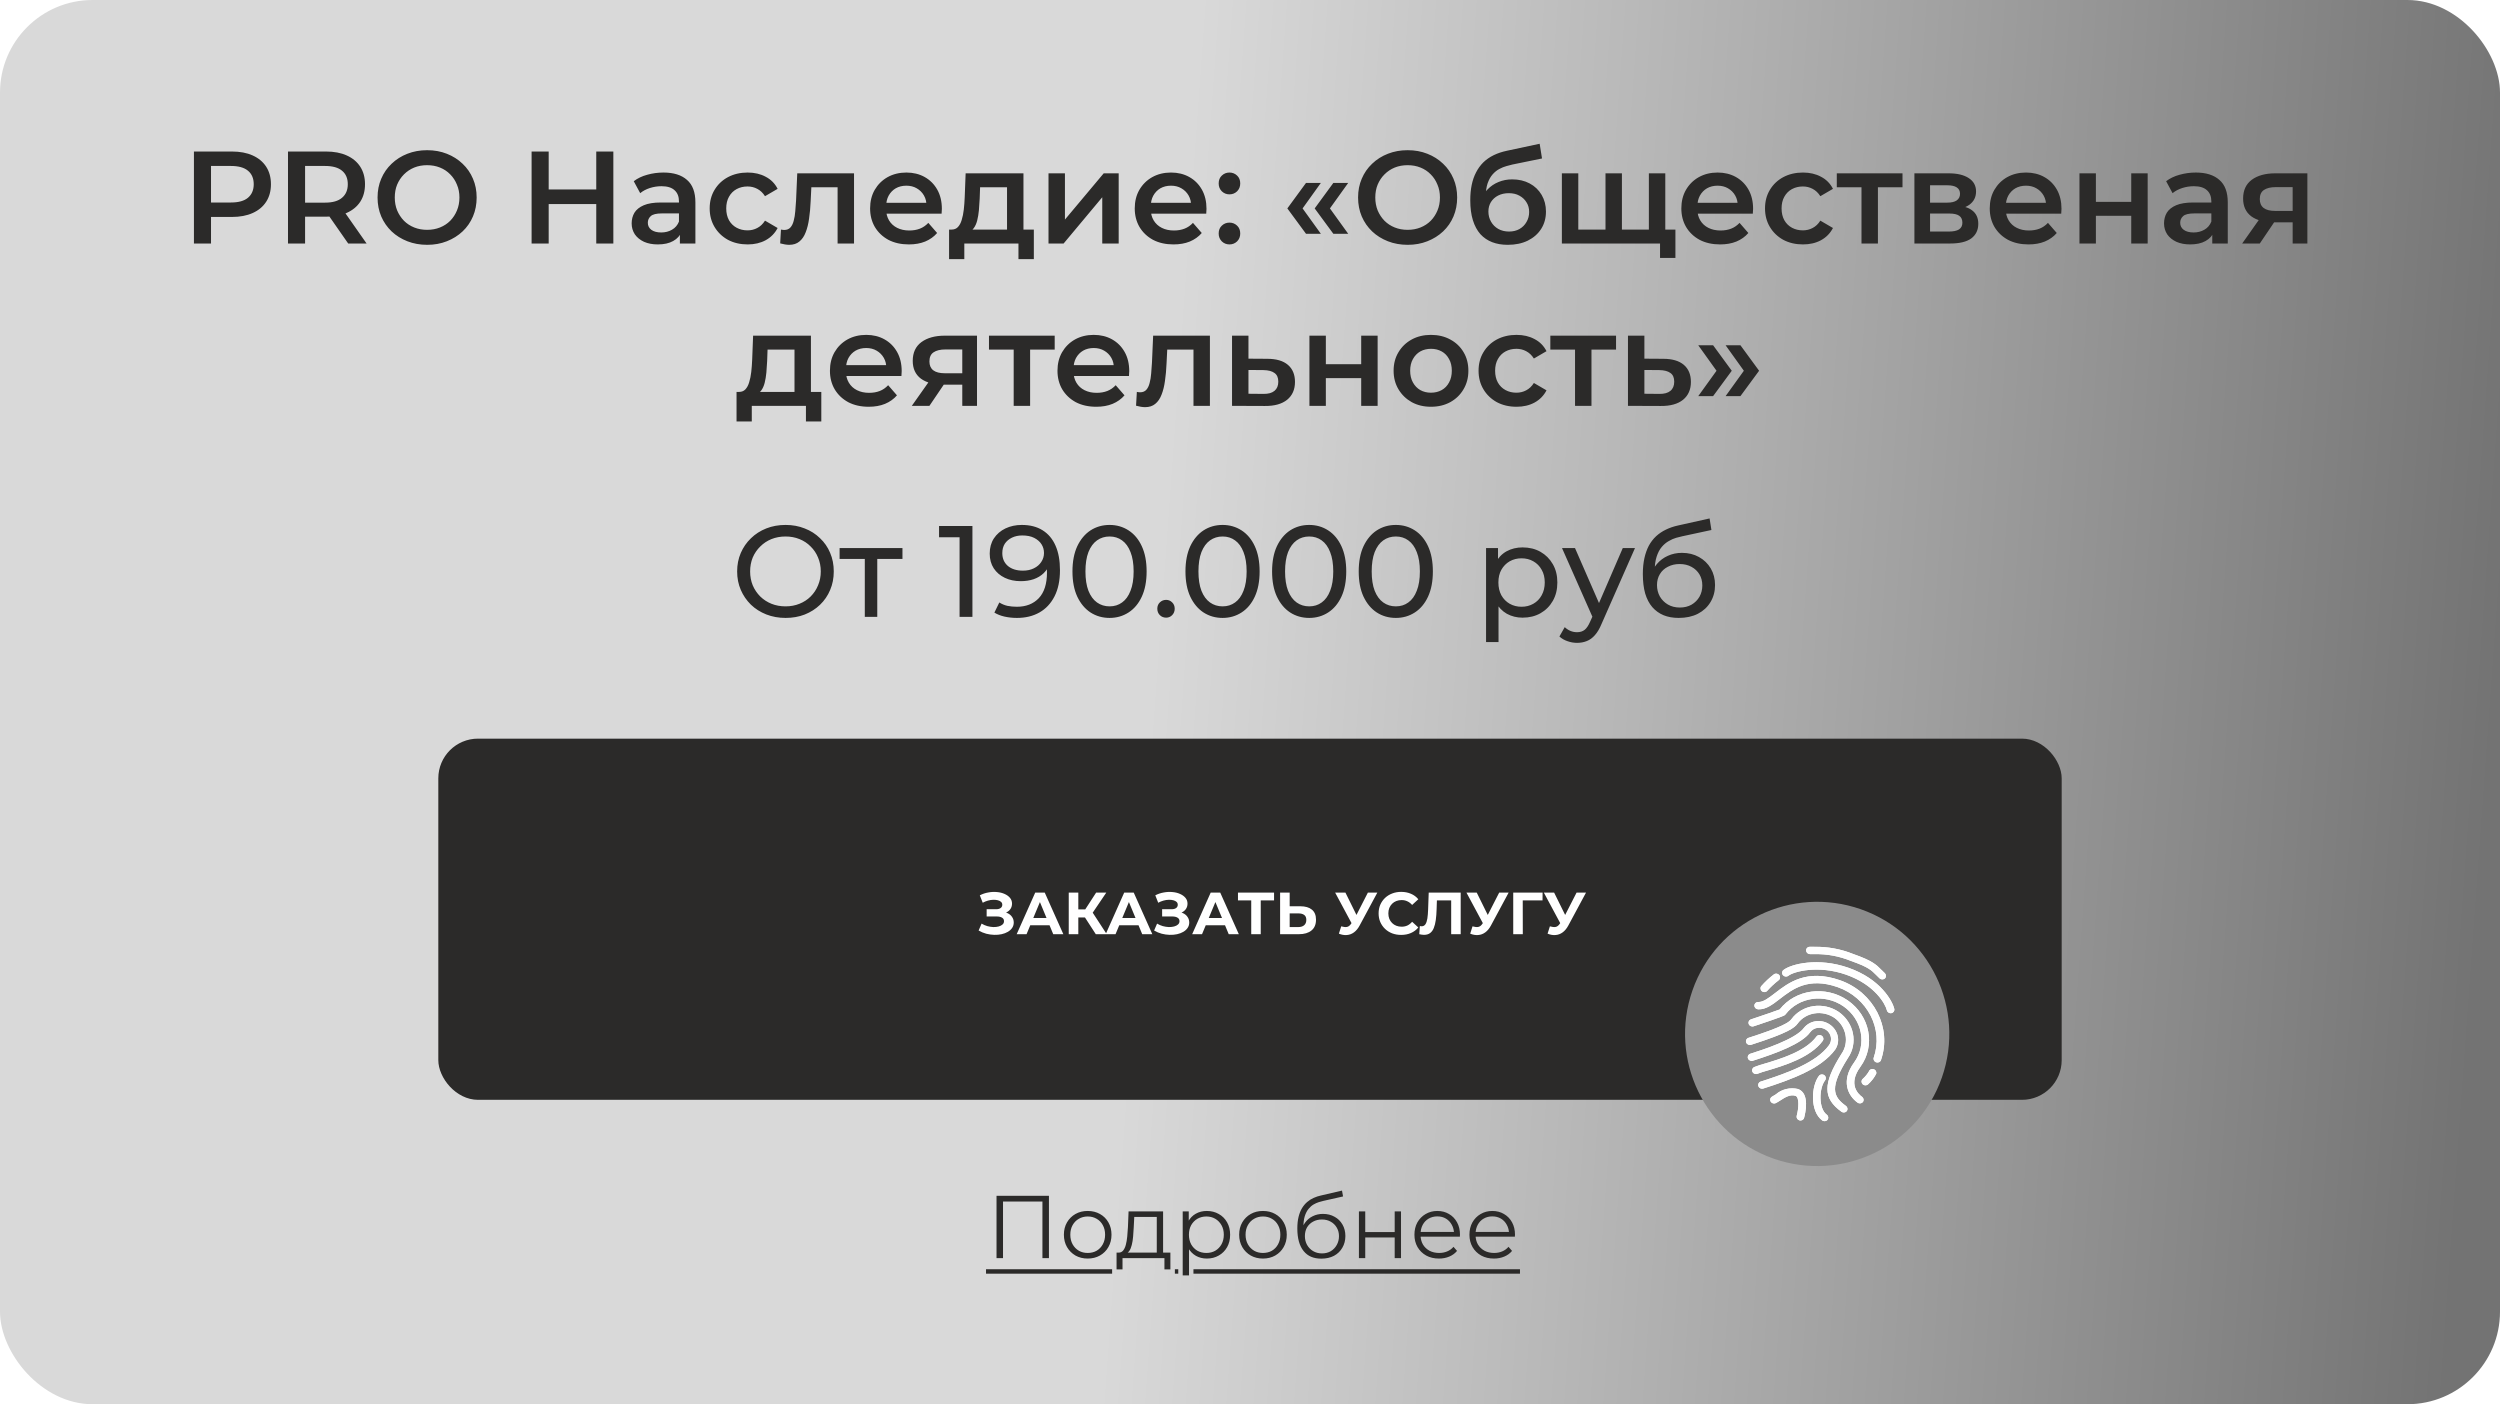 <?xml version="1.0" encoding="UTF-8"?> <svg xmlns="http://www.w3.org/2000/svg" width="308" height="173" viewBox="0 0 308 173" fill="none"><rect width="308" height="173" rx="11.41" fill="url(#paint0_linear_2647_513)"></rect><path d="M122.772 155V147.326H129.229V155H128.428V147.809L128.637 148.028H123.364L123.572 147.809V155H122.772ZM133.999 155.055C133.444 155.055 132.943 154.931 132.497 154.682C132.059 154.426 131.712 154.079 131.456 153.641C131.2 153.195 131.072 152.687 131.072 152.117C131.072 151.54 131.2 151.032 131.456 150.593C131.712 150.155 132.059 149.811 132.497 149.563C132.936 149.314 133.437 149.19 133.999 149.19C134.569 149.19 135.074 149.314 135.512 149.563C135.958 149.811 136.305 150.155 136.553 150.593C136.809 151.032 136.937 151.54 136.937 152.117C136.937 152.687 136.809 153.195 136.553 153.641C136.305 154.079 135.958 154.426 135.512 154.682C135.066 154.931 134.562 155.055 133.999 155.055ZM133.999 154.364C134.416 154.364 134.785 154.273 135.106 154.09C135.428 153.9 135.68 153.637 135.863 153.301C136.053 152.957 136.148 152.563 136.148 152.117C136.148 151.664 136.053 151.269 135.863 150.933C135.68 150.597 135.428 150.337 135.106 150.155C134.785 149.965 134.419 149.87 134.01 149.87C133.601 149.87 133.236 149.965 132.914 150.155C132.592 150.337 132.337 150.597 132.147 150.933C131.957 151.269 131.862 151.664 131.862 152.117C131.862 152.563 131.957 152.957 132.147 153.301C132.337 153.637 132.592 153.9 132.914 154.09C133.236 154.273 133.597 154.364 133.999 154.364ZM142.515 154.627V149.924H139.741L139.676 151.207C139.661 151.594 139.635 151.974 139.599 152.347C139.57 152.72 139.515 153.063 139.434 153.378C139.361 153.685 139.255 153.937 139.117 154.134C138.978 154.324 138.799 154.434 138.579 154.463L137.801 154.32C138.028 154.328 138.214 154.247 138.36 154.079C138.506 153.904 138.62 153.666 138.7 153.367C138.78 153.067 138.839 152.727 138.875 152.347C138.912 151.96 138.941 151.565 138.963 151.163L139.04 149.245H143.293V154.627H142.515ZM137.56 156.392V154.32H144.192V156.392H143.458V155H138.294V156.392H137.56ZM148.68 155.055C148.183 155.055 147.733 154.942 147.331 154.715C146.929 154.481 146.608 154.149 146.367 153.717C146.133 153.279 146.016 152.745 146.016 152.117C146.016 151.488 146.133 150.959 146.367 150.527C146.601 150.089 146.918 149.756 147.32 149.53C147.722 149.303 148.175 149.19 148.68 149.19C149.228 149.19 149.717 149.314 150.149 149.563C150.587 149.804 150.931 150.147 151.179 150.593C151.428 151.032 151.552 151.54 151.552 152.117C151.552 152.702 151.428 153.213 151.179 153.652C150.931 154.09 150.587 154.434 150.149 154.682C149.717 154.931 149.228 155.055 148.68 155.055ZM145.709 157.127V149.245H146.454V150.977L146.378 152.128L146.487 153.29V157.127H145.709ZM148.625 154.364C149.034 154.364 149.4 154.273 149.721 154.09C150.043 153.9 150.298 153.637 150.488 153.301C150.678 152.957 150.773 152.563 150.773 152.117C150.773 151.671 150.678 151.28 150.488 150.944C150.298 150.608 150.043 150.345 149.721 150.155C149.4 149.965 149.034 149.87 148.625 149.87C148.216 149.87 147.847 149.965 147.518 150.155C147.196 150.345 146.94 150.608 146.75 150.944C146.568 151.28 146.476 151.671 146.476 152.117C146.476 152.563 146.568 152.957 146.75 153.301C146.94 153.637 147.196 153.9 147.518 154.09C147.847 154.273 148.216 154.364 148.625 154.364ZM155.592 155.055C155.036 155.055 154.536 154.931 154.09 154.682C153.652 154.426 153.304 154.079 153.049 153.641C152.793 153.195 152.665 152.687 152.665 152.117C152.665 151.54 152.793 151.032 153.049 150.593C153.304 150.155 153.652 149.811 154.09 149.563C154.529 149.314 155.029 149.19 155.592 149.19C156.162 149.19 156.666 149.314 157.105 149.563C157.55 149.811 157.898 150.155 158.146 150.593C158.402 151.032 158.53 151.54 158.53 152.117C158.53 152.687 158.402 153.195 158.146 153.641C157.898 154.079 157.55 154.426 157.105 154.682C156.659 154.931 156.155 155.055 155.592 155.055ZM155.592 154.364C156.008 154.364 156.378 154.273 156.699 154.09C157.021 153.9 157.273 153.637 157.455 153.301C157.645 152.957 157.74 152.563 157.74 152.117C157.74 151.664 157.645 151.269 157.455 150.933C157.273 150.597 157.021 150.337 156.699 150.155C156.378 149.965 156.012 149.87 155.603 149.87C155.194 149.87 154.828 149.965 154.507 150.155C154.185 150.337 153.929 150.597 153.739 150.933C153.549 151.269 153.454 151.664 153.454 152.117C153.454 152.563 153.549 152.957 153.739 153.301C153.929 153.637 154.185 153.9 154.507 154.09C154.828 154.273 155.19 154.364 155.592 154.364ZM162.78 155.066C162.313 155.066 161.896 154.989 161.531 154.836C161.172 154.682 160.866 154.448 160.61 154.134C160.354 153.82 160.16 153.432 160.029 152.972C159.897 152.504 159.831 151.963 159.831 151.35C159.831 150.801 159.883 150.323 159.985 149.914C160.087 149.497 160.23 149.139 160.412 148.839C160.595 148.54 160.807 148.287 161.048 148.083C161.297 147.871 161.563 147.703 161.848 147.579C162.141 147.447 162.44 147.348 162.747 147.283L165.334 146.68L165.466 147.403L163.032 147.951C162.879 147.988 162.693 148.039 162.473 148.105C162.261 148.171 162.042 148.269 161.816 148.401C161.596 148.532 161.392 148.715 161.202 148.949C161.012 149.183 160.858 149.486 160.741 149.859C160.632 150.224 160.577 150.681 160.577 151.229C160.577 151.346 160.581 151.441 160.588 151.514C160.595 151.58 160.602 151.653 160.61 151.733C160.624 151.806 160.635 151.916 160.643 152.062L160.303 151.777C160.383 151.331 160.548 150.944 160.796 150.615C161.045 150.279 161.355 150.019 161.728 149.837C162.108 149.647 162.528 149.552 162.989 149.552C163.522 149.552 163.997 149.669 164.414 149.903C164.83 150.129 165.155 150.447 165.389 150.856C165.63 151.266 165.751 151.741 165.751 152.281C165.751 152.815 165.627 153.294 165.378 153.717C165.137 154.141 164.794 154.474 164.348 154.715C163.902 154.949 163.38 155.066 162.78 155.066ZM162.868 154.419C163.277 154.419 163.639 154.328 163.953 154.145C164.267 153.955 164.512 153.699 164.688 153.378C164.87 153.056 164.962 152.694 164.962 152.292C164.962 151.898 164.87 151.547 164.688 151.24C164.512 150.933 164.267 150.692 163.953 150.516C163.639 150.334 163.274 150.242 162.857 150.242C162.448 150.242 162.086 150.33 161.772 150.505C161.458 150.674 161.209 150.911 161.026 151.218C160.851 151.525 160.763 151.879 160.763 152.281C160.763 152.683 160.851 153.045 161.026 153.367C161.209 153.688 161.458 153.944 161.772 154.134C162.093 154.324 162.459 154.419 162.868 154.419ZM167.419 155V149.245H168.198V151.788H171.826V149.245H172.604V155H171.826V152.457H168.198V155H167.419ZM177.283 155.055C176.684 155.055 176.158 154.931 175.705 154.682C175.251 154.426 174.897 154.079 174.641 153.641C174.385 153.195 174.258 152.687 174.258 152.117C174.258 151.547 174.378 151.043 174.619 150.604C174.868 150.166 175.204 149.822 175.628 149.574C176.059 149.318 176.541 149.19 177.075 149.19C177.616 149.19 178.094 149.314 178.511 149.563C178.935 149.804 179.267 150.147 179.508 150.593C179.75 151.032 179.87 151.54 179.87 152.117C179.87 152.153 179.867 152.194 179.859 152.238C179.859 152.274 179.859 152.314 179.859 152.358H174.85V151.777H179.443L179.136 152.007C179.136 151.591 179.044 151.222 178.862 150.9C178.686 150.571 178.445 150.315 178.138 150.133C177.831 149.95 177.477 149.859 177.075 149.859C176.68 149.859 176.326 149.95 176.012 150.133C175.697 150.315 175.452 150.571 175.277 150.9C175.102 151.229 175.014 151.605 175.014 152.029V152.15C175.014 152.588 175.109 152.976 175.299 153.312C175.496 153.641 175.767 153.9 176.11 154.09C176.461 154.273 176.859 154.364 177.305 154.364C177.656 154.364 177.981 154.302 178.281 154.178C178.588 154.054 178.851 153.864 179.07 153.608L179.508 154.112C179.253 154.419 178.931 154.653 178.544 154.814C178.164 154.974 177.744 155.055 177.283 155.055ZM184.06 155.055C183.46 155.055 182.934 154.931 182.481 154.682C182.028 154.426 181.673 154.079 181.418 153.641C181.162 153.195 181.034 152.687 181.034 152.117C181.034 151.547 181.155 151.043 181.396 150.604C181.644 150.166 181.98 149.822 182.404 149.574C182.835 149.318 183.318 149.19 183.851 149.19C184.392 149.19 184.871 149.314 185.287 149.563C185.711 149.804 186.044 150.147 186.285 150.593C186.526 151.032 186.647 151.54 186.647 152.117C186.647 152.153 186.643 152.194 186.636 152.238C186.636 152.274 186.636 152.314 186.636 152.358H181.626V151.777H186.219L185.912 152.007C185.912 151.591 185.821 151.222 185.638 150.9C185.463 150.571 185.222 150.315 184.915 150.133C184.608 149.95 184.253 149.859 183.851 149.859C183.457 149.859 183.102 149.95 182.788 150.133C182.474 150.315 182.229 150.571 182.054 150.9C181.878 151.229 181.79 151.605 181.79 152.029V152.15C181.79 152.588 181.885 152.976 182.075 153.312C182.273 153.641 182.543 153.9 182.887 154.09C183.237 154.273 183.636 154.364 184.082 154.364C184.432 154.364 184.758 154.302 185.057 154.178C185.364 154.054 185.627 153.864 185.846 153.608L186.285 154.112C186.029 154.419 185.708 154.653 185.32 154.814C184.94 154.974 184.52 155.055 184.06 155.055Z" fill="#2B2A29"></path><path d="M121.478 156.37H137.014V156.918H121.478V156.37ZM144.743 156.37H145.163V156.918H144.743V156.37ZM147.032 156.37H187.261V156.918H147.032V156.37Z" fill="#2B2A29"></path><path d="M23.892 30V18.666H28.555C29.558 18.666 30.417 18.828 31.129 19.152C31.852 19.476 32.408 19.94 32.797 20.544C33.185 21.149 33.38 21.867 33.38 22.698C33.38 23.529 33.185 24.247 32.797 24.851C32.408 25.456 31.852 25.92 31.129 26.244C30.417 26.567 29.558 26.729 28.555 26.729H25.057L25.997 25.742V30H23.892ZM25.997 25.968L25.057 24.948H28.457C29.386 24.948 30.082 24.754 30.546 24.366C31.021 23.966 31.259 23.41 31.259 22.698C31.259 21.975 31.021 21.419 30.546 21.03C30.082 20.642 29.386 20.447 28.457 20.447H25.057L25.997 19.411V25.968ZM35.481 30V18.666H40.144C41.148 18.666 42.006 18.828 42.719 19.152C43.442 19.476 43.998 19.94 44.386 20.544C44.775 21.149 44.969 21.867 44.969 22.698C44.969 23.529 44.775 24.247 44.386 24.851C43.998 25.445 43.442 25.904 42.719 26.227C42.006 26.541 41.148 26.697 40.144 26.697H36.647L37.586 25.742V30H35.481ZM42.897 30L40.031 25.887H42.282L45.164 30H42.897ZM37.586 25.968L36.647 24.965H40.047C40.975 24.965 41.672 24.765 42.136 24.366C42.611 23.966 42.848 23.41 42.848 22.698C42.848 21.975 42.611 21.419 42.136 21.03C41.672 20.642 40.975 20.447 40.047 20.447H36.647L37.586 19.411V25.968ZM52.635 30.162C51.75 30.162 50.935 30.016 50.19 29.725C49.445 29.433 48.798 29.029 48.247 28.51C47.697 27.982 47.27 27.366 46.968 26.665C46.666 25.952 46.515 25.175 46.515 24.333C46.515 23.491 46.666 22.72 46.968 22.018C47.27 21.305 47.697 20.69 48.247 20.172C48.798 19.643 49.445 19.233 50.19 18.942C50.935 18.65 51.744 18.504 52.619 18.504C53.504 18.504 54.313 18.65 55.047 18.942C55.792 19.233 56.44 19.643 56.99 20.172C57.541 20.69 57.967 21.305 58.269 22.018C58.572 22.72 58.723 23.491 58.723 24.333C58.723 25.175 58.572 25.952 58.269 26.665C57.967 27.377 57.541 27.992 56.99 28.51C56.44 29.029 55.792 29.433 55.047 29.725C54.313 30.016 53.509 30.162 52.635 30.162ZM52.619 28.316C53.191 28.316 53.72 28.219 54.205 28.025C54.691 27.83 55.112 27.555 55.468 27.199C55.824 26.832 56.1 26.411 56.294 25.936C56.499 25.45 56.602 24.916 56.602 24.333C56.602 23.75 56.499 23.221 56.294 22.747C56.1 22.261 55.824 21.84 55.468 21.484C55.112 21.117 54.691 20.836 54.205 20.642C53.72 20.447 53.191 20.35 52.619 20.35C52.047 20.35 51.518 20.447 51.032 20.642C50.557 20.836 50.136 21.117 49.769 21.484C49.413 21.84 49.132 22.261 48.927 22.747C48.733 23.221 48.636 23.75 48.636 24.333C48.636 24.905 48.733 25.434 48.927 25.92C49.132 26.406 49.413 26.832 49.769 27.199C50.125 27.555 50.546 27.83 51.032 28.025C51.518 28.219 52.047 28.316 52.619 28.316ZM73.459 18.666H75.564V30H73.459V18.666ZM67.598 30H65.493V18.666H67.598V30ZM73.621 25.143H67.42V23.346H73.621V25.143ZM83.762 30V28.251L83.649 27.879V24.819C83.649 24.225 83.471 23.767 83.115 23.443C82.758 23.108 82.219 22.941 81.496 22.941C81.01 22.941 80.529 23.016 80.055 23.167C79.59 23.319 79.196 23.529 78.873 23.799L78.079 22.326C78.543 21.969 79.094 21.705 79.731 21.532C80.378 21.349 81.048 21.257 81.738 21.257C82.99 21.257 83.957 21.559 84.637 22.164C85.327 22.757 85.673 23.68 85.673 24.932V30H83.762ZM81.042 30.113C80.394 30.113 79.828 30.005 79.342 29.79C78.856 29.563 78.479 29.255 78.209 28.867C77.95 28.467 77.82 28.019 77.82 27.523C77.82 27.037 77.933 26.6 78.16 26.211C78.398 25.823 78.781 25.515 79.31 25.288C79.839 25.062 80.54 24.948 81.415 24.948H83.924V26.292H81.56C80.87 26.292 80.405 26.406 80.168 26.632C79.93 26.848 79.812 27.118 79.812 27.442C79.812 27.809 79.957 28.1 80.249 28.316C80.54 28.532 80.945 28.64 81.463 28.64C81.96 28.64 82.402 28.527 82.791 28.3C83.19 28.073 83.476 27.739 83.649 27.296L83.989 28.51C83.795 29.018 83.444 29.412 82.936 29.692C82.44 29.973 81.809 30.113 81.042 30.113ZM92.112 30.113C91.205 30.113 90.395 29.924 89.683 29.547C88.981 29.158 88.431 28.629 88.031 27.96C87.632 27.291 87.432 26.53 87.432 25.677C87.432 24.814 87.632 24.052 88.031 23.394C88.431 22.725 88.981 22.201 89.683 21.824C90.395 21.446 91.205 21.257 92.112 21.257C92.954 21.257 93.693 21.43 94.33 21.775C94.977 22.11 95.469 22.606 95.803 23.265L94.249 24.171C93.99 23.761 93.671 23.459 93.293 23.265C92.927 23.07 92.527 22.973 92.095 22.973C91.599 22.973 91.151 23.081 90.751 23.297C90.352 23.513 90.039 23.826 89.812 24.236C89.586 24.635 89.472 25.116 89.472 25.677C89.472 26.238 89.586 26.724 89.812 27.134C90.039 27.534 90.352 27.841 90.751 28.057C91.151 28.273 91.599 28.381 92.095 28.381C92.527 28.381 92.927 28.284 93.293 28.09C93.671 27.895 93.99 27.593 94.249 27.183L95.803 28.09C95.469 28.737 94.977 29.239 94.33 29.595C93.693 29.941 92.954 30.113 92.112 30.113ZM96.117 29.984L96.214 28.284C96.289 28.295 96.359 28.305 96.424 28.316C96.489 28.327 96.548 28.332 96.602 28.332C96.937 28.332 97.196 28.23 97.379 28.025C97.563 27.82 97.698 27.544 97.784 27.199C97.881 26.843 97.946 26.449 97.978 26.017C98.022 25.575 98.054 25.132 98.076 24.689L98.221 21.354H105.216V30H103.192V22.52L103.662 23.07H99.549L99.986 22.504L99.873 24.787C99.841 25.553 99.776 26.265 99.679 26.924C99.592 27.571 99.452 28.138 99.258 28.624C99.074 29.11 98.815 29.487 98.48 29.757C98.157 30.027 97.741 30.162 97.234 30.162C97.072 30.162 96.894 30.146 96.699 30.113C96.516 30.081 96.322 30.038 96.117 29.984ZM111.973 30.113C111.012 30.113 110.17 29.924 109.447 29.547C108.735 29.158 108.179 28.629 107.78 27.96C107.391 27.291 107.197 26.53 107.197 25.677C107.197 24.814 107.386 24.052 107.763 23.394C108.152 22.725 108.681 22.201 109.35 21.824C110.03 21.446 110.802 21.257 111.665 21.257C112.507 21.257 113.258 21.44 113.916 21.807C114.574 22.174 115.092 22.692 115.47 23.362C115.848 24.031 116.037 24.819 116.037 25.726C116.037 25.812 116.032 25.909 116.021 26.017C116.021 26.125 116.015 26.227 116.005 26.325H108.8V24.981H114.936L114.143 25.402C114.153 24.905 114.051 24.468 113.835 24.09C113.619 23.712 113.322 23.416 112.944 23.2C112.578 22.984 112.151 22.876 111.665 22.876C111.169 22.876 110.732 22.984 110.354 23.2C109.987 23.416 109.696 23.718 109.48 24.107C109.275 24.484 109.172 24.932 109.172 25.45V25.774C109.172 26.292 109.291 26.751 109.528 27.15C109.766 27.55 110.1 27.857 110.532 28.073C110.964 28.289 111.46 28.397 112.022 28.397C112.507 28.397 112.944 28.322 113.333 28.17C113.722 28.019 114.067 27.782 114.369 27.458L115.454 28.705C115.066 29.158 114.574 29.509 113.981 29.757C113.398 29.995 112.729 30.113 111.973 30.113ZM124.066 29.061V23.07H120.747L120.698 24.463C120.676 24.959 120.644 25.44 120.601 25.904C120.558 26.357 120.488 26.778 120.39 27.167C120.293 27.544 120.153 27.857 119.969 28.106C119.786 28.354 119.543 28.516 119.241 28.591L117.233 28.284C117.557 28.284 117.816 28.181 118.01 27.976C118.215 27.76 118.372 27.469 118.48 27.102C118.599 26.724 118.685 26.298 118.739 25.823C118.793 25.337 118.831 24.835 118.852 24.317L118.966 21.354H126.09V29.061H124.066ZM116.926 31.927V28.284H127.369V31.927H125.474V30H118.804V31.927H116.926ZM129.176 30V21.354H131.2V27.053L135.976 21.354H137.822V30H135.798V24.301L131.038 30H129.176ZM144.576 30.113C143.616 30.113 142.774 29.924 142.05 29.547C141.338 29.158 140.782 28.629 140.383 27.96C139.994 27.291 139.8 26.53 139.8 25.677C139.8 24.814 139.989 24.052 140.367 23.394C140.755 22.725 141.284 22.201 141.953 21.824C142.633 21.446 143.405 21.257 144.269 21.257C145.111 21.257 145.861 21.44 146.519 21.807C147.178 22.174 147.696 22.692 148.073 23.362C148.451 24.031 148.64 24.819 148.64 25.726C148.64 25.812 148.635 25.909 148.624 26.017C148.624 26.125 148.619 26.227 148.608 26.325H141.403V24.981H147.539L146.746 25.402C146.757 24.905 146.654 24.468 146.438 24.09C146.222 23.712 145.925 23.416 145.548 23.2C145.181 22.984 144.754 22.876 144.269 22.876C143.772 22.876 143.335 22.984 142.957 23.2C142.59 23.416 142.299 23.718 142.083 24.107C141.878 24.484 141.775 24.932 141.775 25.45V25.774C141.775 26.292 141.894 26.751 142.131 27.15C142.369 27.55 142.704 27.857 143.135 28.073C143.567 28.289 144.064 28.397 144.625 28.397C145.111 28.397 145.548 28.322 145.936 28.17C146.325 28.019 146.67 27.782 146.973 27.458L148.057 28.705C147.669 29.158 147.178 29.509 146.584 29.757C146.001 29.995 145.332 30.113 144.576 30.113ZM151.469 23.945C151.102 23.945 150.789 23.82 150.53 23.572C150.271 23.313 150.141 22.989 150.141 22.601C150.141 22.191 150.271 21.867 150.53 21.629C150.789 21.381 151.102 21.257 151.469 21.257C151.836 21.257 152.149 21.381 152.408 21.629C152.667 21.867 152.797 22.191 152.797 22.601C152.797 22.989 152.667 23.313 152.408 23.572C152.149 23.82 151.836 23.945 151.469 23.945ZM151.469 30.113C151.102 30.113 150.789 29.989 150.53 29.741C150.271 29.482 150.141 29.158 150.141 28.77C150.141 28.359 150.271 28.035 150.53 27.798C150.789 27.55 151.102 27.426 151.469 27.426C151.836 27.426 152.149 27.55 152.408 27.798C152.667 28.035 152.797 28.359 152.797 28.77C152.797 29.158 152.667 29.482 152.408 29.741C152.149 29.989 151.836 30.113 151.469 30.113ZM160.9 28.802L158.601 25.677L160.9 22.536H162.73L160.479 25.677L162.73 28.802H160.9ZM164.268 28.802L161.969 25.677L164.268 22.536H166.098L163.847 25.677L166.098 28.802H164.268ZM173.435 30.162C172.55 30.162 171.735 30.016 170.99 29.725C170.245 29.433 169.597 29.029 169.047 28.51C168.496 27.982 168.07 27.366 167.768 26.665C167.466 25.952 167.315 25.175 167.315 24.333C167.315 23.491 167.466 22.72 167.768 22.018C168.07 21.305 168.496 20.69 169.047 20.172C169.597 19.643 170.245 19.233 170.99 18.942C171.735 18.65 172.544 18.504 173.418 18.504C174.304 18.504 175.113 18.65 175.847 18.942C176.592 19.233 177.24 19.643 177.79 20.172C178.341 20.69 178.767 21.305 179.069 22.018C179.371 22.72 179.522 23.491 179.522 24.333C179.522 25.175 179.371 25.952 179.069 26.665C178.767 27.377 178.341 27.992 177.79 28.51C177.24 29.029 176.592 29.433 175.847 29.725C175.113 30.016 174.309 30.162 173.435 30.162ZM173.418 28.316C173.991 28.316 174.519 28.219 175.005 28.025C175.491 27.83 175.912 27.555 176.268 27.199C176.624 26.832 176.9 26.411 177.094 25.936C177.299 25.45 177.401 24.916 177.401 24.333C177.401 23.75 177.299 23.221 177.094 22.747C176.9 22.261 176.624 21.84 176.268 21.484C175.912 21.117 175.491 20.836 175.005 20.642C174.519 20.447 173.991 20.35 173.418 20.35C172.846 20.35 172.318 20.447 171.832 20.642C171.357 20.836 170.936 21.117 170.569 21.484C170.213 21.84 169.932 22.261 169.727 22.747C169.533 23.221 169.436 23.75 169.436 24.333C169.436 24.905 169.533 25.434 169.727 25.92C169.932 26.406 170.213 26.832 170.569 27.199C170.925 27.555 171.346 27.83 171.832 28.025C172.318 28.219 172.846 28.316 173.418 28.316ZM185.752 30.162C185.039 30.162 184.402 30.054 183.841 29.838C183.28 29.622 182.794 29.293 182.384 28.85C181.984 28.397 181.677 27.825 181.461 27.134C181.245 26.443 181.137 25.623 181.137 24.673C181.137 23.982 181.196 23.351 181.315 22.779C181.434 22.207 181.612 21.694 181.85 21.241C182.087 20.777 182.384 20.366 182.74 20.01C183.107 19.654 183.533 19.357 184.019 19.12C184.505 18.882 185.055 18.699 185.671 18.569L189.686 17.711L189.977 19.524L186.334 20.269C186.129 20.312 185.881 20.377 185.59 20.463C185.309 20.539 185.018 20.658 184.715 20.82C184.424 20.971 184.149 21.192 183.89 21.484C183.641 21.764 183.436 22.131 183.274 22.585C183.123 23.027 183.048 23.583 183.048 24.252C183.048 24.457 183.053 24.614 183.064 24.722C183.085 24.819 183.102 24.927 183.112 25.046C183.134 25.154 183.145 25.315 183.145 25.531L182.384 24.738C182.6 24.188 182.897 23.718 183.274 23.329C183.663 22.93 184.111 22.628 184.618 22.423C185.136 22.207 185.698 22.099 186.302 22.099C187.112 22.099 187.829 22.266 188.455 22.601C189.081 22.935 189.573 23.405 189.929 24.009C190.285 24.614 190.463 25.299 190.463 26.066C190.463 26.864 190.269 27.571 189.88 28.187C189.492 28.802 188.941 29.288 188.229 29.644C187.527 29.989 186.701 30.162 185.752 30.162ZM185.913 28.527C186.399 28.527 186.826 28.424 187.193 28.219C187.57 28.003 187.862 27.712 188.067 27.345C188.283 26.978 188.391 26.567 188.391 26.114C188.391 25.661 188.283 25.267 188.067 24.932C187.862 24.587 187.57 24.312 187.193 24.107C186.826 23.901 186.388 23.799 185.881 23.799C185.395 23.799 184.958 23.896 184.57 24.09C184.192 24.285 183.895 24.555 183.679 24.9C183.474 25.235 183.371 25.623 183.371 26.066C183.371 26.519 183.479 26.934 183.695 27.312C183.911 27.69 184.208 27.987 184.586 28.203C184.974 28.419 185.417 28.527 185.913 28.527ZM198.235 28.284L197.797 28.77V21.354H199.821V28.77L199.336 28.284H203.61L203.14 28.77V21.354H205.164V30H192.422V21.354H194.446V28.77L193.976 28.284H198.235ZM204.517 31.781V29.498L204.986 30H203.076V28.284H206.411V31.781H204.517ZM211.917 30.113C210.957 30.113 210.115 29.924 209.391 29.547C208.679 29.158 208.123 28.629 207.724 27.96C207.335 27.291 207.141 26.53 207.141 25.677C207.141 24.814 207.33 24.052 207.708 23.394C208.096 22.725 208.625 22.201 209.294 21.824C209.974 21.446 210.746 21.257 211.61 21.257C212.452 21.257 213.202 21.44 213.86 21.807C214.519 22.174 215.037 22.692 215.414 23.362C215.792 24.031 215.981 24.819 215.981 25.726C215.981 25.812 215.976 25.909 215.965 26.017C215.965 26.125 215.96 26.227 215.949 26.325H208.744V24.981H214.88L214.087 25.402C214.098 24.905 213.995 24.468 213.779 24.09C213.563 23.712 213.266 23.416 212.889 23.2C212.522 22.984 212.095 22.876 211.61 22.876C211.113 22.876 210.676 22.984 210.298 23.2C209.931 23.416 209.64 23.718 209.424 24.107C209.219 24.484 209.116 24.932 209.116 25.45V25.774C209.116 26.292 209.235 26.751 209.472 27.15C209.71 27.55 210.044 27.857 210.476 28.073C210.908 28.289 211.405 28.397 211.966 28.397C212.452 28.397 212.889 28.322 213.277 28.17C213.666 28.019 214.011 27.782 214.313 27.458L215.398 28.705C215.01 29.158 214.519 29.509 213.925 29.757C213.342 29.995 212.673 30.113 211.917 30.113ZM222.129 30.113C221.222 30.113 220.413 29.924 219.7 29.547C218.999 29.158 218.448 28.629 218.049 27.96C217.65 27.291 217.45 26.53 217.45 25.677C217.45 24.814 217.65 24.052 218.049 23.394C218.448 22.725 218.999 22.201 219.7 21.824C220.413 21.446 221.222 21.257 222.129 21.257C222.971 21.257 223.71 21.43 224.347 21.775C224.995 22.11 225.486 22.606 225.821 23.265L224.266 24.171C224.007 23.761 223.689 23.459 223.311 23.265C222.944 23.07 222.545 22.973 222.113 22.973C221.616 22.973 221.168 23.081 220.769 23.297C220.37 23.513 220.057 23.826 219.83 24.236C219.603 24.635 219.49 25.116 219.49 25.677C219.49 26.238 219.603 26.724 219.83 27.134C220.057 27.534 220.37 27.841 220.769 28.057C221.168 28.273 221.616 28.381 222.113 28.381C222.545 28.381 222.944 28.284 223.311 28.09C223.689 27.895 224.007 27.593 224.266 27.183L225.821 28.09C225.486 28.737 224.995 29.239 224.347 29.595C223.71 29.941 222.971 30.113 222.129 30.113ZM229.336 30V22.585L229.806 23.07H226.293V21.354H234.388V23.07H230.891L231.36 22.585V30H229.336ZM235.856 30V21.354H240.082C241.129 21.354 241.949 21.548 242.543 21.937C243.147 22.326 243.45 22.876 243.45 23.588C243.45 24.29 243.169 24.84 242.608 25.24C242.046 25.628 241.302 25.823 240.373 25.823L240.616 25.321C241.663 25.321 242.44 25.515 242.948 25.904C243.466 26.282 243.725 26.837 243.725 27.571C243.725 28.338 243.439 28.937 242.867 29.369C242.295 29.79 241.426 30 240.26 30H235.856ZM237.783 28.527H240.098C240.649 28.527 241.064 28.44 241.345 28.268C241.625 28.084 241.766 27.809 241.766 27.442C241.766 27.053 241.636 26.767 241.377 26.584C241.118 26.4 240.713 26.308 240.163 26.308H237.783V28.527ZM237.783 24.965H239.904C240.422 24.965 240.811 24.873 241.07 24.689C241.339 24.495 241.474 24.225 241.474 23.88C241.474 23.524 241.339 23.259 241.07 23.087C240.811 22.914 240.422 22.827 239.904 22.827H237.783V24.965ZM249.912 30.113C248.951 30.113 248.11 29.924 247.386 29.547C246.674 29.158 246.118 28.629 245.719 27.96C245.33 27.291 245.136 26.53 245.136 25.677C245.136 24.814 245.325 24.052 245.702 23.394C246.091 22.725 246.62 22.201 247.289 21.824C247.969 21.446 248.741 21.257 249.605 21.257C250.446 21.257 251.197 21.44 251.855 21.807C252.513 22.174 253.032 22.692 253.409 23.362C253.787 24.031 253.976 24.819 253.976 25.726C253.976 25.812 253.971 25.909 253.96 26.017C253.96 26.125 253.954 26.227 253.944 26.325H246.739V24.981H252.875L252.082 25.402C252.093 24.905 251.99 24.468 251.774 24.09C251.558 23.712 251.261 23.416 250.884 23.2C250.517 22.984 250.09 22.876 249.605 22.876C249.108 22.876 248.671 22.984 248.293 23.2C247.926 23.416 247.635 23.718 247.419 24.107C247.214 24.484 247.111 24.932 247.111 25.45V25.774C247.111 26.292 247.23 26.751 247.467 27.15C247.705 27.55 248.039 27.857 248.471 28.073C248.903 28.289 249.399 28.397 249.961 28.397C250.446 28.397 250.884 28.322 251.272 28.17C251.661 28.019 252.006 27.782 252.308 27.458L253.393 28.705C253.005 29.158 252.513 29.509 251.92 29.757C251.337 29.995 250.668 30.113 249.912 30.113ZM256.19 30V21.354H258.214V24.867H262.569V21.354H264.593V30H262.569V26.584H258.214V30H256.19ZM272.551 30V28.251L272.438 27.879V24.819C272.438 24.225 272.26 23.767 271.903 23.443C271.547 23.108 271.007 22.941 270.284 22.941C269.799 22.941 269.318 23.016 268.843 23.167C268.379 23.319 267.985 23.529 267.661 23.799L266.868 22.326C267.332 21.969 267.883 21.705 268.519 21.532C269.167 21.349 269.836 21.257 270.527 21.257C271.779 21.257 272.745 21.559 273.425 22.164C274.116 22.757 274.461 23.68 274.461 24.932V30H272.551ZM269.831 30.113C269.183 30.113 268.617 30.005 268.131 29.79C267.645 29.563 267.267 29.255 266.997 28.867C266.738 28.467 266.609 28.019 266.609 27.523C266.609 27.037 266.722 26.6 266.949 26.211C267.186 25.823 267.57 25.515 268.098 25.288C268.627 25.062 269.329 24.948 270.203 24.948H272.713V26.292H270.349C269.658 26.292 269.194 26.406 268.957 26.632C268.719 26.848 268.6 27.118 268.6 27.442C268.6 27.809 268.746 28.1 269.038 28.316C269.329 28.532 269.734 28.64 270.252 28.64C270.748 28.64 271.191 28.527 271.58 28.3C271.979 28.073 272.265 27.739 272.438 27.296L272.778 28.51C272.583 29.018 272.233 29.412 271.725 29.692C271.229 29.973 270.597 30.113 269.831 30.113ZM282.455 30V27.053L282.746 27.393H280.156C278.968 27.393 278.034 27.145 277.354 26.648C276.685 26.141 276.351 25.413 276.351 24.463C276.351 23.448 276.707 22.676 277.419 22.147C278.142 21.619 279.103 21.354 280.301 21.354H284.268V30H282.455ZM276.237 30L278.569 26.697H280.641L278.407 30H276.237ZM282.455 26.406V22.52L282.746 23.054H280.366C279.74 23.054 279.254 23.173 278.909 23.41C278.574 23.637 278.407 24.009 278.407 24.527C278.407 25.499 279.038 25.985 280.301 25.985H282.746L282.455 26.406ZM97.882 49.061V43.07H94.563L94.514 44.463C94.493 44.959 94.46 45.44 94.417 45.904C94.374 46.357 94.304 46.778 94.207 47.167C94.109 47.544 93.969 47.857 93.786 48.106C93.602 48.354 93.359 48.516 93.057 48.591L91.049 48.284C91.373 48.284 91.632 48.181 91.827 47.976C92.032 47.76 92.188 47.469 92.296 47.102C92.415 46.724 92.501 46.298 92.555 45.823C92.609 45.337 92.647 44.835 92.668 44.317L92.782 41.354H99.906V49.061H97.882ZM90.742 51.927V48.284H101.185V51.927H99.291V50H92.62V51.927H90.742ZM107.024 50.113C106.063 50.113 105.221 49.924 104.498 49.547C103.786 49.158 103.23 48.629 102.831 47.96C102.442 47.291 102.248 46.53 102.248 45.677C102.248 44.813 102.437 44.053 102.814 43.394C103.203 42.725 103.732 42.201 104.401 41.824C105.081 41.446 105.853 41.257 106.716 41.257C107.558 41.257 108.309 41.44 108.967 41.807C109.625 42.174 110.144 42.693 110.521 43.362C110.899 44.031 111.088 44.819 111.088 45.726C111.088 45.812 111.083 45.909 111.072 46.017C111.072 46.125 111.066 46.227 111.056 46.325H103.851V44.981H109.987L109.194 45.402C109.204 44.905 109.102 44.468 108.886 44.09C108.67 43.712 108.373 43.416 107.996 43.2C107.629 42.984 107.202 42.876 106.716 42.876C106.22 42.876 105.783 42.984 105.405 43.2C105.038 43.416 104.747 43.718 104.531 44.106C104.326 44.484 104.223 44.932 104.223 45.45V45.774C104.223 46.292 104.342 46.751 104.579 47.15C104.817 47.55 105.151 47.857 105.583 48.073C106.015 48.289 106.511 48.397 107.073 48.397C107.558 48.397 107.996 48.322 108.384 48.17C108.773 48.019 109.118 47.782 109.42 47.458L110.505 48.705C110.117 49.158 109.625 49.509 109.032 49.757C108.449 49.995 107.78 50.113 107.024 50.113ZM118.553 50V47.053L118.845 47.393H116.254C115.067 47.393 114.133 47.145 113.453 46.648C112.784 46.141 112.449 45.413 112.449 44.463C112.449 43.448 112.805 42.676 113.518 42.147C114.241 41.618 115.202 41.354 116.4 41.354H120.367V50H118.553ZM112.336 50L114.667 46.697H116.74L114.505 50H112.336ZM118.553 46.406V42.52L118.845 43.054H116.465C115.838 43.054 115.353 43.173 115.007 43.41C114.673 43.637 114.505 44.009 114.505 44.528C114.505 45.499 115.137 45.985 116.4 45.985H118.845L118.553 46.406ZM124.886 50V42.585L125.356 43.07H121.842V41.354H129.938V43.07H126.44L126.91 42.585V50H124.886ZM135.058 50.113C134.097 50.113 133.255 49.924 132.532 49.547C131.82 49.158 131.264 48.629 130.864 47.96C130.476 47.291 130.281 46.53 130.281 45.677C130.281 44.813 130.47 44.053 130.848 43.394C131.237 42.725 131.766 42.201 132.435 41.824C133.115 41.446 133.887 41.257 134.75 41.257C135.592 41.257 136.342 41.44 137.001 41.807C137.659 42.174 138.177 42.693 138.555 43.362C138.933 44.031 139.122 44.819 139.122 45.726C139.122 45.812 139.116 45.909 139.105 46.017C139.105 46.125 139.1 46.227 139.089 46.325H131.884V44.981H138.021L137.227 45.402C137.238 44.905 137.136 44.468 136.92 44.09C136.704 43.712 136.407 43.416 136.029 43.2C135.662 42.984 135.236 42.876 134.75 42.876C134.254 42.876 133.816 42.984 133.439 43.2C133.072 43.416 132.78 43.718 132.564 44.106C132.359 44.484 132.257 44.932 132.257 45.45V45.774C132.257 46.292 132.375 46.751 132.613 47.15C132.85 47.55 133.185 47.857 133.617 48.073C134.049 48.289 134.545 48.397 135.106 48.397C135.592 48.397 136.029 48.322 136.418 48.17C136.806 48.019 137.152 47.782 137.454 47.458L138.539 48.705C138.15 49.158 137.659 49.509 137.065 49.757C136.483 49.995 135.813 50.113 135.058 50.113ZM139.962 49.984L140.059 48.284C140.134 48.295 140.205 48.305 140.269 48.316C140.334 48.327 140.393 48.332 140.447 48.332C140.782 48.332 141.041 48.23 141.225 48.025C141.408 47.82 141.543 47.544 141.629 47.199C141.727 46.843 141.791 46.449 141.824 46.017C141.867 45.575 141.899 45.132 141.921 44.689L142.067 41.354H149.061V50H147.037V42.52L147.507 43.07H143.394L143.831 42.504L143.718 44.786C143.686 45.553 143.621 46.265 143.524 46.924C143.437 47.571 143.297 48.138 143.103 48.624C142.919 49.109 142.66 49.487 142.326 49.757C142.002 50.027 141.586 50.162 141.079 50.162C140.917 50.162 140.739 50.146 140.545 50.113C140.361 50.081 140.167 50.038 139.962 49.984ZM156.126 44.204C157.238 44.204 158.085 44.452 158.668 44.948C159.251 45.445 159.542 46.147 159.542 47.053C159.542 47.992 159.218 48.726 158.571 49.255C157.923 49.773 157.011 50.027 155.834 50.016L151.787 50V41.354H153.811V44.188L156.126 44.204ZM155.656 48.527C156.25 48.537 156.703 48.413 157.016 48.154C157.329 47.895 157.486 47.517 157.486 47.021C157.486 46.524 157.329 46.168 157.016 45.952C156.714 45.726 156.261 45.607 155.656 45.596L153.811 45.58V48.51L155.656 48.527ZM161.321 50V41.354H163.345V44.867H167.7V41.354H169.724V50H167.7V46.584H163.345V50H161.321ZM176.29 50.113C175.405 50.113 174.617 49.924 173.926 49.547C173.235 49.158 172.69 48.629 172.291 47.96C171.891 47.291 171.692 46.53 171.692 45.677C171.692 44.813 171.891 44.053 172.291 43.394C172.69 42.725 173.235 42.201 173.926 41.824C174.617 41.446 175.405 41.257 176.29 41.257C177.186 41.257 177.979 41.446 178.67 41.824C179.372 42.201 179.917 42.719 180.305 43.378C180.705 44.036 180.904 44.803 180.904 45.677C180.904 46.53 180.705 47.291 180.305 47.96C179.917 48.629 179.372 49.158 178.67 49.547C177.979 49.924 177.186 50.113 176.29 50.113ZM176.29 48.381C176.786 48.381 177.229 48.273 177.617 48.057C178.006 47.841 178.308 47.528 178.524 47.118C178.751 46.708 178.864 46.227 178.864 45.677C178.864 45.116 178.751 44.635 178.524 44.236C178.308 43.826 178.006 43.513 177.617 43.297C177.229 43.081 176.792 42.973 176.306 42.973C175.81 42.973 175.367 43.081 174.978 43.297C174.601 43.513 174.298 43.826 174.072 44.236C173.845 44.635 173.732 45.116 173.732 45.677C173.732 46.227 173.845 46.708 174.072 47.118C174.298 47.528 174.601 47.841 174.978 48.057C175.367 48.273 175.804 48.381 176.29 48.381ZM186.838 50.113C185.931 50.113 185.122 49.924 184.409 49.547C183.708 49.158 183.157 48.629 182.758 47.96C182.358 47.291 182.159 46.53 182.159 45.677C182.159 44.813 182.358 44.053 182.758 43.394C183.157 42.725 183.708 42.201 184.409 41.824C185.122 41.446 185.931 41.257 186.838 41.257C187.68 41.257 188.419 41.43 189.056 41.775C189.704 42.11 190.195 42.606 190.53 43.265L188.975 44.171C188.716 43.761 188.398 43.459 188.02 43.265C187.653 43.07 187.254 42.973 186.822 42.973C186.325 42.973 185.877 43.081 185.478 43.297C185.079 43.513 184.766 43.826 184.539 44.236C184.312 44.635 184.199 45.116 184.199 45.677C184.199 46.238 184.312 46.724 184.539 47.134C184.766 47.534 185.079 47.841 185.478 48.057C185.877 48.273 186.325 48.381 186.822 48.381C187.254 48.381 187.653 48.284 188.02 48.09C188.398 47.895 188.716 47.593 188.975 47.183L190.53 48.09C190.195 48.737 189.704 49.239 189.056 49.595C188.419 49.941 187.68 50.113 186.838 50.113ZM194.045 50V42.585L194.515 43.07H191.001V41.354H199.097V43.07H195.6L196.069 42.585V50H194.045ZM204.904 44.204C206.016 44.204 206.863 44.452 207.446 44.948C208.029 45.445 208.32 46.147 208.32 47.053C208.32 47.992 207.997 48.726 207.349 49.255C206.701 49.773 205.789 50.027 204.613 50.016L200.565 50V41.354H202.589V44.188L204.904 44.204ZM204.435 48.527C205.028 48.537 205.482 48.413 205.795 48.154C206.108 47.895 206.264 47.517 206.264 47.021C206.264 46.524 206.108 46.168 205.795 45.952C205.492 45.726 205.039 45.607 204.435 45.596L202.589 45.58V48.51L204.435 48.527ZM211.055 48.802H209.225L211.475 45.677L209.225 42.536H211.055L213.354 45.677L211.055 48.802ZM214.422 48.802H212.593L214.843 45.677L212.593 42.536H214.422L216.721 45.677L214.422 48.802Z" fill="#2B2A29"></path><g filter="url(#filter0_ddiiii_2647_513)"><rect x="54" y="91" width="200" height="44.499" rx="4.89" fill="#2B2A29"></rect></g><g filter="url(#filter1_ddiiii_2647_513)"><rect x="80.406" y="96.868" width="148.166" height="32.763" rx="4.89" fill="#2B2A29"></rect></g><path d="M120.566 114.639L120.932 113.789C121.152 113.921 121.386 114.024 121.635 114.097C121.889 114.165 122.136 114.204 122.375 114.214C122.619 114.219 122.839 114.194 123.034 114.141C123.234 114.087 123.393 114.006 123.51 113.899C123.632 113.792 123.693 113.655 123.693 113.489C123.693 113.294 123.613 113.15 123.452 113.057C123.291 112.959 123.076 112.91 122.807 112.91H121.555V112.017H122.719C122.959 112.017 123.144 111.968 123.276 111.871C123.413 111.773 123.481 111.639 123.481 111.468C123.481 111.321 123.432 111.204 123.334 111.116C123.237 111.023 123.103 110.955 122.932 110.911C122.766 110.867 122.578 110.848 122.368 110.853C122.158 110.857 121.941 110.892 121.716 110.955C121.491 111.019 121.277 111.106 121.072 111.219L120.713 110.303C121.045 110.132 121.394 110.015 121.76 109.952C122.131 109.883 122.487 109.866 122.829 109.901C123.176 109.93 123.488 110.008 123.767 110.135C124.045 110.257 124.267 110.418 124.433 110.618C124.599 110.818 124.682 111.055 124.682 111.329C124.682 111.573 124.618 111.79 124.492 111.98C124.365 112.171 124.186 112.317 123.957 112.42C123.732 112.522 123.474 112.574 123.181 112.574L123.21 112.31C123.552 112.31 123.847 112.368 124.096 112.486C124.35 112.598 124.545 112.757 124.682 112.962C124.824 113.162 124.894 113.394 124.894 113.657C124.894 113.902 124.828 114.121 124.697 114.317C124.57 114.507 124.394 114.668 124.169 114.8C123.945 114.932 123.688 115.029 123.4 115.093C123.112 115.156 122.805 115.183 122.478 115.173C122.155 115.164 121.831 115.117 121.504 115.034C121.177 114.946 120.864 114.814 120.566 114.639ZM125.255 115.093L127.54 109.966H128.712L131.004 115.093H129.759L127.884 110.567H128.353L126.471 115.093H125.255ZM126.397 113.994L126.712 113.094H129.349L129.671 113.994H126.397ZM135.001 115.093L133.405 112.625L134.364 112.046L136.349 115.093H135.001ZM131.669 115.093V109.966H132.848V115.093H131.669ZM132.504 113.028V112.039H134.291V113.028H132.504ZM134.474 112.661L133.383 112.53L135.045 109.966H136.297L134.474 112.661ZM136.219 115.093L138.503 109.966H139.675L141.967 115.093H140.722L138.848 110.567H139.316L137.434 115.093H136.219ZM137.361 113.994L137.676 113.094H140.312L140.634 113.994H137.361ZM142.186 114.639L142.552 113.789C142.772 113.921 143.006 114.024 143.255 114.097C143.509 114.165 143.755 114.204 143.995 114.214C144.239 114.219 144.458 114.194 144.654 114.141C144.854 114.087 145.013 114.006 145.13 113.899C145.252 113.792 145.313 113.655 145.313 113.489C145.313 113.294 145.232 113.15 145.071 113.057C144.91 112.959 144.695 112.91 144.427 112.91H143.174V112.017H144.339C144.578 112.017 144.764 111.968 144.895 111.871C145.032 111.773 145.1 111.639 145.1 111.468C145.1 111.321 145.052 111.204 144.954 111.116C144.856 111.023 144.722 110.955 144.551 110.911C144.385 110.867 144.197 110.848 143.987 110.853C143.777 110.857 143.56 110.892 143.336 110.955C143.111 111.019 142.896 111.106 142.691 111.219L142.332 110.303C142.664 110.132 143.013 110.015 143.379 109.952C143.751 109.883 144.107 109.866 144.449 109.901C144.795 109.93 145.108 110.008 145.386 110.135C145.664 110.257 145.886 110.418 146.052 110.618C146.218 110.818 146.301 111.055 146.301 111.329C146.301 111.573 146.238 111.79 146.111 111.98C145.984 112.171 145.806 112.317 145.576 112.42C145.352 112.522 145.093 112.574 144.8 112.574L144.829 112.31C145.171 112.31 145.467 112.368 145.716 112.486C145.969 112.598 146.165 112.757 146.301 112.962C146.443 113.162 146.514 113.394 146.514 113.657C146.514 113.902 146.448 114.121 146.316 114.317C146.189 114.507 146.013 114.668 145.789 114.8C145.564 114.932 145.308 115.029 145.02 115.093C144.732 115.156 144.424 115.183 144.097 115.173C143.775 115.164 143.45 115.117 143.123 115.034C142.796 114.946 142.484 114.814 142.186 114.639ZM146.875 115.093L149.159 109.966H150.331L152.623 115.093H151.378L149.504 110.567H149.972L148.09 115.093H146.875ZM148.017 113.994L148.332 113.094H150.968L151.29 113.994H148.017ZM154.152 115.093V110.662L154.422 110.933H152.518V109.966H156.964V110.933H155.06L155.323 110.662V115.093H154.152ZM160.191 111.651C160.811 111.651 161.29 111.79 161.627 112.068C161.963 112.342 162.132 112.754 162.132 113.306C162.132 113.892 161.944 114.336 161.568 114.639C161.197 114.941 160.682 115.093 160.023 115.093H157.709V109.966H158.888V111.651H160.191ZM159.957 114.214C160.26 114.214 160.499 114.138 160.675 113.987C160.85 113.836 160.938 113.616 160.938 113.328C160.938 113.045 160.85 112.842 160.675 112.72C160.504 112.593 160.264 112.53 159.957 112.53H158.888V114.214H159.957ZM165.236 114.126C165.519 114.209 165.756 114.234 165.947 114.199C166.142 114.16 166.315 114.024 166.467 113.789L166.716 113.416L166.825 113.291L168.524 109.966H169.689L167.506 114.024C167.311 114.39 167.079 114.67 166.811 114.866C166.547 115.061 166.257 115.171 165.939 115.195C165.622 115.225 165.292 115.168 164.951 115.027L165.236 114.126ZM166.803 114.28L164.489 109.966H165.756L167.455 113.408L166.803 114.28ZM172.619 115.181C172.224 115.181 171.855 115.117 171.514 114.99C171.177 114.858 170.884 114.673 170.635 114.434C170.386 114.194 170.191 113.914 170.049 113.591C169.912 113.269 169.844 112.915 169.844 112.53C169.844 112.144 169.912 111.79 170.049 111.468C170.191 111.146 170.386 110.865 170.635 110.626C170.889 110.386 171.184 110.203 171.521 110.076C171.858 109.944 172.226 109.879 172.627 109.879C173.071 109.879 173.471 109.957 173.828 110.113C174.189 110.264 174.492 110.489 174.736 110.787L173.974 111.49C173.798 111.29 173.603 111.141 173.388 111.043C173.174 110.94 172.939 110.889 172.685 110.889C172.446 110.889 172.226 110.928 172.026 111.006C171.826 111.084 171.653 111.197 171.506 111.343C171.36 111.49 171.245 111.663 171.162 111.863C171.084 112.063 171.045 112.286 171.045 112.53C171.045 112.774 171.084 112.996 171.162 113.196C171.245 113.396 171.36 113.57 171.506 113.716C171.653 113.862 171.826 113.975 172.026 114.053C172.226 114.131 172.446 114.17 172.685 114.17C172.939 114.17 173.174 114.121 173.388 114.024C173.603 113.921 173.798 113.767 173.974 113.562L174.736 114.265C174.492 114.563 174.189 114.79 173.828 114.946C173.471 115.103 173.069 115.181 172.619 115.181ZM175.439 115.173C175.351 115.173 175.258 115.166 175.161 115.151C175.068 115.137 174.965 115.117 174.853 115.093L174.926 114.089C174.995 114.109 175.065 114.119 175.139 114.119C175.339 114.119 175.495 114.038 175.607 113.877C175.72 113.711 175.8 113.474 175.849 113.167C175.898 112.859 175.929 112.486 175.944 112.046L176.017 109.966H179.957V115.093H178.786V110.662L179.057 110.933H176.794L177.035 110.648L176.991 112.002C176.977 112.505 176.943 112.952 176.889 113.343C176.835 113.733 176.752 114.065 176.64 114.338C176.528 114.612 176.374 114.819 176.178 114.961C175.983 115.103 175.737 115.173 175.439 115.173ZM181.413 114.126C181.697 114.209 181.933 114.234 182.124 114.199C182.319 114.16 182.492 114.024 182.644 113.789L182.893 113.416L183.003 113.291L184.702 109.966H185.866L183.684 114.024C183.488 114.39 183.256 114.67 182.988 114.866C182.724 115.061 182.434 115.171 182.116 115.195C181.799 115.225 181.47 115.168 181.128 115.027L181.413 114.126ZM182.981 114.28L180.666 109.966H181.933L183.632 113.408L182.981 114.28ZM186.43 115.093V109.966H190.047L190.04 110.933H187.33L187.601 110.662L187.609 115.093H186.43ZM190.947 114.126C191.23 114.209 191.467 114.234 191.657 114.199C191.852 114.16 192.026 114.024 192.177 113.789L192.426 113.416L192.536 113.291L194.235 109.966H195.399L193.217 114.024C193.021 114.39 192.79 114.67 192.521 114.866C192.257 115.061 191.967 115.171 191.65 115.195C191.332 115.225 191.003 115.168 190.661 115.027L190.947 114.126ZM192.514 114.28L190.2 109.966H191.467L193.166 113.408L192.514 114.28Z" fill="white"></path><circle cx="223.877" cy="127.38" r="16.275" transform="rotate(19.263 223.877 127.38)" fill="#8B8B8B"></circle><path d="M222.245 126.636C223.024 125.665 224.494 125.51 225.527 126.29C226.495 127.021 226.746 128.326 226.104 129.298C224.378 131.668 220.619 133.024 217.232 134.107C216.988 134.185 216.719 134.057 216.631 133.82C216.543 133.583 216.668 133.328 216.911 133.25C220.163 132.21 223.762 130.92 225.332 128.765C225.771 128.162 225.608 127.315 224.967 126.873C224.326 126.432 223.451 126.563 223.011 127.167C221.963 128.606 218.854 129.751 215.952 130.68C215.708 130.757 215.44 130.629 215.351 130.392C215.263 130.155 215.388 129.9 215.632 129.822C217.163 129.334 221.221 128.036 222.245 126.636Z" fill="white"></path><path d="M219.256 124.366C221.209 121.881 224.898 121.381 227.619 123.232C230.395 125.143 231.103 128.812 229.201 131.427L229.197 131.433C227.623 133.593 228.954 134.81 229.402 135.132C229.611 135.284 229.658 135.567 229.507 135.764C229.355 135.962 229.062 135.999 228.852 135.847C227.634 134.967 226.789 133.143 228.425 130.899C230.037 128.689 229.441 125.584 227.094 123.964L227.09 123.962C224.764 122.378 221.605 122.829 219.969 124.978C219.947 125.008 219.921 125.034 219.892 125.057C219.82 125.113 219.671 125.233 216.041 126.443C215.799 126.524 215.528 126.399 215.437 126.163C215.345 125.928 215.467 125.671 215.71 125.59C217.029 125.15 218.964 124.487 219.256 124.366Z" fill="white"></path><path d="M220.697 125.569C222.017 123.764 224.639 123.371 226.56 124.69C228.431 126.031 228.919 128.52 227.668 130.34C225.408 133.923 225.765 135.057 227.416 136.249C227.626 136.402 227.673 136.685 227.522 136.882C227.37 137.08 227.077 137.116 226.867 136.964C224.559 135.302 224.56 133.504 226.858 129.853C227.85 128.433 227.483 126.479 226.025 125.416C224.529 124.392 222.49 124.699 221.463 126.103C221.083 126.618 220.334 127.246 215.733 128.718C215.49 128.796 215.221 128.668 215.132 128.431C215.044 128.194 215.169 127.939 215.413 127.861C219.589 126.527 220.43 125.936 220.697 125.569Z" fill="white"></path><path d="M217.414 131.036C219.298 130.475 222.453 129.536 223.789 127.701C223.94 127.502 224.232 127.464 224.443 127.614C224.542 127.685 224.61 127.789 224.632 127.904C224.654 128.02 224.629 128.138 224.562 128.233C223.05 130.311 219.711 131.305 217.716 131.9C217.315 132.008 216.92 132.137 216.533 132.285C216.3 132.385 216.02 132.282 215.908 132.055C215.799 131.832 215.89 131.572 216.114 131.466C216.538 131.299 216.972 131.156 217.414 131.036ZM218.791 134.823C219.149 134.509 219.583 134.286 220.056 134.171C220.53 134.056 221.028 134.053 221.51 134.164C223.022 134.692 222.4 137.221 222.262 137.723C222.196 137.962 221.939 138.098 221.689 138.027L221.66 138.017C221.547 137.977 221.452 137.898 221.395 137.796C221.339 137.693 221.324 137.574 221.355 137.464C221.603 136.572 221.697 135.179 221.214 135.011C220.555 134.78 219.876 135.222 219.331 135.576C219.148 135.701 218.957 135.813 218.757 135.913C218.524 136.014 218.244 135.911 218.132 135.683C218.08 135.576 218.072 135.455 218.11 135.345C218.148 135.235 218.23 135.145 218.338 135.095C218.495 135.014 218.646 134.923 218.791 134.823ZM224.094 132.546C224.255 132.355 224.549 132.331 224.752 132.491C224.844 132.564 224.906 132.666 224.925 132.778C224.943 132.891 224.918 133.004 224.853 133.096C224.076 134.096 224.048 136.58 225.051 137.321C225.261 137.473 225.308 137.756 225.157 137.953C225.006 138.151 224.713 138.188 224.503 138.036C224.5 138.034 224.497 138.032 224.495 138.03C222.967 136.907 223.131 133.788 224.094 132.546Z" fill="white"></path><path d="M216.619 123.448C217.234 123.473 217.907 122.948 218.683 122.352C220.33 121.078 222.587 119.334 226.691 120.767C230.862 122.23 233.118 126.633 231.734 130.608C231.652 130.842 231.387 130.962 231.141 130.877C230.896 130.791 230.763 130.532 230.844 130.298C232.066 126.79 230.075 122.905 226.395 121.614C222.787 120.354 220.844 121.855 219.282 123.062C218.364 123.772 217.571 124.385 216.611 124.35C216.352 124.343 216.141 124.136 216.14 123.887C216.139 123.638 216.349 123.442 216.607 123.448C216.611 123.448 216.614 123.449 216.617 123.449L216.619 123.448ZM229.661 133.686C229.415 133.6 229.282 133.34 229.364 133.107C229.387 133.041 229.426 132.981 229.477 132.933C229.785 132.661 230.047 132.343 230.253 131.992C230.334 131.758 230.6 131.638 230.845 131.724C231.091 131.809 231.224 132.069 231.142 132.302C230.892 132.788 230.553 133.224 230.14 133.591C230.078 133.648 230.001 133.687 229.916 133.704C229.832 133.721 229.743 133.714 229.661 133.686Z" fill="white"></path><path d="M233.021 124.811C232.769 124.86 232.517 124.701 232.459 124.457L232.459 124.455C232.285 123.714 230.988 121.319 227.431 120.076C224.013 118.881 221.004 119.68 220.325 120.215C220.128 120.37 219.832 120.338 219.665 120.144C219.497 119.949 219.521 119.665 219.719 119.51C220.663 118.766 223.981 117.92 227.727 119.229C231.71 120.621 233.153 123.348 233.374 124.283C233.431 124.527 233.273 124.763 233.021 124.811Z" fill="white"></path><path d="M231.564 120.528C231.39 120.372 231.247 120.227 231.113 120.085C230.557 119.531 230.158 119.128 228.023 118.382C226.608 117.803 225.09 117.519 223.571 117.549C223.38 117.55 223.188 117.551 222.989 117.547C222.937 117.546 222.885 117.537 222.836 117.52C222.59 117.434 222.457 117.175 222.538 116.941C222.569 116.853 222.628 116.777 222.707 116.723C222.786 116.67 222.881 116.643 222.979 116.645C223.171 116.648 223.355 116.648 223.538 116.65C225.169 116.618 226.798 116.92 228.319 117.535C230.67 118.357 231.159 118.85 231.778 119.477C231.903 119.603 232.035 119.737 232.194 119.882C232.392 120.048 232.418 120.333 232.251 120.518C232.085 120.704 231.789 120.72 231.591 120.554C231.581 120.545 231.571 120.536 231.562 120.527L231.564 120.528ZM217.734 122.059C217.574 122.249 217.279 122.274 217.076 122.114C216.984 122.041 216.922 121.938 216.904 121.826C216.885 121.714 216.911 121.601 216.975 121.508C217.445 120.974 217.967 120.486 218.534 120.048C218.733 119.894 219.028 119.927 219.195 120.123C219.361 120.319 219.335 120.602 219.137 120.757C218.629 121.148 218.159 121.584 217.734 122.059Z" fill="white"></path><path d="M216.927 134.103C217.027 134.138 217.135 134.14 217.234 134.108C220.622 133.024 224.378 131.668 226.104 129.298C226.788 128.261 226.452 126.861 225.354 126.171C224.324 125.524 222.975 125.725 222.245 126.636C221.224 128.036 217.166 129.335 215.642 129.825C215.396 129.896 215.262 130.146 215.342 130.385C215.423 130.624 215.688 130.761 215.934 130.69C215.943 130.688 215.952 130.685 215.961 130.682C218.863 129.753 221.974 128.61 223.021 127.169C223.461 126.566 224.336 126.435 224.976 126.876C225.617 127.317 225.78 128.164 225.341 128.768C223.771 130.922 220.172 132.212 216.921 133.253C216.678 133.331 216.553 133.586 216.641 133.822C216.665 133.887 216.704 133.946 216.755 133.995C216.806 134.044 216.867 134.082 216.934 134.105L216.927 134.103Z" fill="white"></path><path d="M228.983 135.911C229.228 135.996 229.493 135.876 229.575 135.642C229.606 135.552 229.606 135.454 229.576 135.362C229.545 135.27 229.485 135.188 229.404 135.13C228.959 134.808 227.628 133.591 229.2 131.431C231.104 128.817 230.398 125.148 227.623 123.235L227.619 123.232C224.898 121.38 221.208 121.88 219.255 124.366C218.964 124.486 217.029 125.15 215.709 125.59C215.597 125.632 215.507 125.714 215.458 125.82C215.41 125.926 215.407 126.047 215.45 126.158C215.493 126.269 215.578 126.361 215.689 126.414C215.799 126.467 215.925 126.478 216.04 126.443C219.671 125.233 219.82 125.113 219.892 125.056C219.92 125.033 219.946 125.007 219.968 124.978C221.605 122.828 224.763 122.377 227.09 123.962C229.438 125.58 230.036 128.684 228.426 130.896L228.426 130.897C226.792 133.14 227.635 134.964 228.854 135.844C228.893 135.873 228.937 135.895 228.983 135.911Z" fill="white"></path><path d="M226.995 137.031C227.24 137.116 227.505 136.996 227.587 136.762C227.618 136.671 227.618 136.573 227.588 136.481C227.557 136.389 227.497 136.308 227.416 136.249C225.765 135.057 225.41 133.921 227.669 130.341C228.919 128.521 228.431 126.032 226.561 124.69C224.639 123.373 222.019 123.765 220.697 125.569C220.431 125.935 219.591 126.526 215.421 127.861C215.175 127.932 215.041 128.183 215.122 128.422C215.202 128.661 215.467 128.797 215.713 128.727C215.722 128.724 215.731 128.721 215.74 128.718C220.346 127.246 221.095 126.618 221.47 126.103C222.496 124.696 224.537 124.389 226.033 125.416C227.493 126.48 227.859 128.437 226.863 129.857C224.561 133.507 224.561 135.301 226.873 136.968C226.91 136.995 226.951 137.016 226.995 137.031Z" fill="white"></path><path d="M216.174 132.299C216.233 132.319 216.294 132.329 216.356 132.326C216.417 132.324 216.477 132.31 216.532 132.285C216.919 132.137 217.314 132.008 217.715 131.899C219.71 131.305 223.049 130.311 224.562 128.233C224.712 128.035 224.662 127.752 224.451 127.601C224.24 127.451 223.948 127.489 223.798 127.688C223.795 127.692 223.792 127.696 223.789 127.701C222.449 129.534 219.298 130.475 217.414 131.036C216.971 131.156 216.537 131.3 216.113 131.467C215.881 131.572 215.788 131.84 215.904 132.066C215.96 132.174 216.057 132.258 216.174 132.299ZM221.66 138.018L221.689 138.028C221.939 138.099 222.195 137.963 222.262 137.724C222.401 137.223 223.022 134.693 221.51 134.164C221.027 134.054 220.528 134.055 220.053 134.17C219.579 134.285 219.144 134.509 218.785 134.823C218.641 134.923 218.49 135.014 218.333 135.095C218.103 135.203 218.014 135.473 218.134 135.697C218.191 135.803 218.286 135.884 218.402 135.924C218.517 135.964 218.643 135.96 218.752 135.913C218.952 135.814 219.143 135.702 219.326 135.577C219.875 135.221 220.554 134.78 221.214 135.011C221.696 135.179 221.603 136.572 221.354 137.465C221.324 137.575 221.338 137.694 221.395 137.796C221.452 137.899 221.547 137.978 221.66 138.018ZM224.624 138.103C224.869 138.189 225.135 138.07 225.217 137.836C225.249 137.746 225.25 137.648 225.219 137.556C225.189 137.464 225.13 137.383 225.05 137.324C224.047 136.583 224.081 134.101 224.852 133.1C225.016 132.912 224.987 132.627 224.787 132.463C224.587 132.3 224.291 132.319 224.127 132.506C224.115 132.52 224.104 132.535 224.094 132.55C223.13 133.792 222.97 136.909 224.493 138.038C224.533 138.066 224.577 138.088 224.624 138.103Z" fill="white"></path><path d="M231.141 130.877C231.387 130.962 231.652 130.842 231.734 130.608C233.118 126.633 230.862 122.23 226.691 120.767C222.587 119.334 220.33 121.078 218.683 122.351C217.905 122.951 217.234 123.47 216.618 123.448C216.359 123.436 216.145 123.628 216.141 123.877C216.136 124.125 216.342 124.337 216.601 124.349C216.604 124.349 216.608 124.349 216.611 124.349C217.571 124.384 218.364 123.771 219.283 123.061C220.844 121.855 222.787 120.354 226.395 121.615C230.075 122.905 232.066 126.79 230.845 130.298C230.763 130.532 230.896 130.791 231.141 130.877ZM229.661 133.686C229.743 133.715 229.832 133.721 229.917 133.704C230.001 133.688 230.079 133.648 230.141 133.591C230.553 133.225 230.892 132.788 231.142 132.302C231.224 132.068 231.091 131.809 230.845 131.723C230.6 131.638 230.334 131.758 230.253 131.992C230.047 132.343 229.785 132.661 229.477 132.933C229.294 133.104 229.294 133.389 229.477 133.571C229.529 133.622 229.591 133.661 229.661 133.686Z" fill="white"></path><path d="M219.873 120.286C219.95 120.313 220.032 120.32 220.111 120.308C220.19 120.295 220.264 120.263 220.325 120.215C221.003 119.68 224.013 118.881 227.431 120.076C230.988 121.319 232.285 123.714 232.46 124.456C232.508 124.702 232.754 124.869 233.008 124.83C233.262 124.791 233.429 124.56 233.381 124.314C233.379 124.303 233.376 124.292 233.373 124.281C233.153 123.348 231.71 120.621 227.727 119.229C223.981 117.92 220.663 118.766 219.718 119.51C219.521 119.666 219.497 119.95 219.665 120.144C219.72 120.209 219.792 120.257 219.873 120.286Z" fill="white"></path><path d="M222.836 117.52C222.885 117.537 222.937 117.546 222.989 117.547C223.187 117.551 223.381 117.55 223.572 117.551C225.09 117.52 226.608 117.803 228.023 118.382C230.158 119.128 230.557 119.531 231.108 120.087C231.243 120.225 231.387 120.369 231.559 120.53C231.75 120.703 232.047 120.698 232.222 120.519C232.396 120.339 232.382 120.053 232.19 119.88C232.03 119.734 231.898 119.6 231.773 119.474C231.159 118.85 230.67 118.356 228.319 117.535C226.799 116.919 225.17 116.617 223.54 116.648C223.356 116.648 223.172 116.65 222.981 116.643C222.722 116.632 222.51 116.826 222.507 117.075C222.506 117.172 222.537 117.267 222.597 117.347C222.656 117.428 222.74 117.488 222.836 117.52ZM217.207 122.205C217.301 122.238 217.403 122.242 217.497 122.215C217.592 122.189 217.675 122.134 217.733 122.058C218.159 121.583 218.629 121.146 219.137 120.753C219.336 120.599 219.362 120.315 219.195 120.119C219.029 119.924 218.733 119.89 218.535 120.044C217.968 120.482 217.446 120.971 216.976 121.505C216.824 121.702 216.87 121.985 217.079 122.138C217.118 122.167 217.161 122.189 217.207 122.205Z" fill="white"></path><path d="M96.784 76.128C95.931 76.128 95.136 75.984 94.4 75.696C93.675 75.408 93.045 75.008 92.512 74.496C91.979 73.973 91.563 73.365 91.264 72.672C90.965 71.979 90.816 71.221 90.816 70.4C90.816 69.579 90.965 68.821 91.264 68.128C91.563 67.435 91.979 66.832 92.512 66.32C93.045 65.797 93.675 65.392 94.4 65.104C95.125 64.816 95.92 64.672 96.784 64.672C97.637 64.672 98.421 64.816 99.136 65.104C99.861 65.381 100.491 65.781 101.024 66.304C101.568 66.816 101.984 67.419 102.272 68.112C102.571 68.805 102.72 69.568 102.72 70.4C102.72 71.232 102.571 71.995 102.272 72.688C101.984 73.381 101.568 73.989 101.024 74.512C100.491 75.024 99.861 75.424 99.136 75.712C98.421 75.989 97.637 76.128 96.784 76.128ZM96.784 74.704C97.403 74.704 97.973 74.597 98.496 74.384C99.029 74.171 99.488 73.872 99.872 73.488C100.267 73.093 100.571 72.635 100.784 72.112C101.008 71.589 101.12 71.019 101.12 70.4C101.12 69.781 101.008 69.211 100.784 68.688C100.571 68.165 100.267 67.712 99.872 67.328C99.488 66.933 99.029 66.629 98.496 66.416C97.973 66.203 97.403 66.096 96.784 66.096C96.155 66.096 95.573 66.203 95.04 66.416C94.517 66.629 94.059 66.933 93.664 67.328C93.269 67.712 92.96 68.165 92.736 68.688C92.523 69.211 92.416 69.781 92.416 70.4C92.416 71.019 92.523 71.589 92.736 72.112C92.96 72.635 93.269 73.093 93.664 73.488C94.059 73.872 94.517 74.171 95.04 74.384C95.573 74.597 96.155 74.704 96.784 74.704ZM106.543 76V68.464L106.927 68.864H103.439V67.52H111.183V68.864H107.711L108.079 68.464V76H106.543ZM118.219 76V65.44L118.907 66.192H115.691V64.8H119.803V76H118.219ZM125.884 64.672C126.898 64.672 127.751 64.891 128.444 65.328C129.148 65.765 129.682 66.4 130.044 67.232C130.407 68.053 130.588 69.061 130.588 70.256C130.588 71.525 130.364 72.597 129.916 73.472C129.468 74.347 128.85 75.008 128.06 75.456C127.271 75.904 126.348 76.128 125.292 76.128C124.77 76.128 124.263 76.075 123.772 75.968C123.292 75.861 122.871 75.696 122.508 75.472L123.116 74.224C123.415 74.416 123.746 74.555 124.108 74.64C124.482 74.715 124.871 74.752 125.276 74.752C126.407 74.752 127.308 74.4 127.98 73.696C128.652 72.981 128.988 71.925 128.988 70.528C128.988 70.304 128.978 70.037 128.956 69.728C128.935 69.419 128.887 69.115 128.812 68.816L129.34 69.36C129.191 69.851 128.94 70.267 128.588 70.608C128.247 70.939 127.831 71.189 127.34 71.36C126.86 71.52 126.332 71.6 125.756 71.6C125.02 71.6 124.364 71.461 123.788 71.184C123.212 70.907 122.759 70.517 122.428 70.016C122.098 69.504 121.932 68.901 121.932 68.208C121.932 67.483 122.103 66.859 122.444 66.336C122.796 65.803 123.271 65.392 123.868 65.104C124.476 64.816 125.148 64.672 125.884 64.672ZM125.948 65.968C125.468 65.968 125.042 66.059 124.668 66.24C124.295 66.421 124.002 66.672 123.788 66.992C123.586 67.312 123.484 67.696 123.484 68.144C123.484 68.805 123.714 69.333 124.172 69.728C124.631 70.112 125.25 70.304 126.028 70.304C126.54 70.304 126.988 70.208 127.372 70.016C127.767 69.824 128.071 69.563 128.284 69.232C128.508 68.901 128.62 68.533 128.62 68.128C128.62 67.733 128.519 67.376 128.316 67.056C128.114 66.736 127.815 66.475 127.42 66.272C127.026 66.069 126.535 65.968 125.948 65.968ZM136.703 76.128C135.829 76.128 135.045 75.904 134.351 75.456C133.669 75.008 133.125 74.357 132.719 73.504C132.325 72.651 132.127 71.616 132.127 70.4C132.127 69.184 132.325 68.149 132.719 67.296C133.125 66.443 133.669 65.792 134.351 65.344C135.045 64.896 135.829 64.672 136.703 64.672C137.567 64.672 138.346 64.896 139.039 65.344C139.733 65.792 140.277 66.443 140.671 67.296C141.066 68.149 141.263 69.184 141.263 70.4C141.263 71.616 141.066 72.651 140.671 73.504C140.277 74.357 139.733 75.008 139.039 75.456C138.346 75.904 137.567 76.128 136.703 76.128ZM136.703 74.704C137.29 74.704 137.802 74.544 138.239 74.224C138.687 73.904 139.034 73.424 139.279 72.784C139.535 72.144 139.663 71.349 139.663 70.4C139.663 69.451 139.535 68.656 139.279 68.016C139.034 67.376 138.687 66.896 138.239 66.576C137.802 66.256 137.29 66.096 136.703 66.096C136.117 66.096 135.599 66.256 135.151 66.576C134.703 66.896 134.351 67.376 134.095 68.016C133.85 68.656 133.727 69.451 133.727 70.4C133.727 71.349 133.85 72.144 134.095 72.784C134.351 73.424 134.703 73.904 135.151 74.224C135.599 74.544 136.117 74.704 136.703 74.704ZM143.668 76.096C143.369 76.096 143.113 75.995 142.9 75.792C142.686 75.579 142.58 75.312 142.58 74.992C142.58 74.672 142.686 74.411 142.9 74.208C143.113 74.005 143.369 73.904 143.668 73.904C143.956 73.904 144.201 74.005 144.404 74.208C144.617 74.411 144.724 74.672 144.724 74.992C144.724 75.312 144.617 75.579 144.404 75.792C144.201 75.995 143.956 76.096 143.668 76.096ZM150.625 76.128C149.751 76.128 148.967 75.904 148.273 75.456C147.591 75.008 147.047 74.357 146.641 73.504C146.247 72.651 146.049 71.616 146.049 70.4C146.049 69.184 146.247 68.149 146.641 67.296C147.047 66.443 147.591 65.792 148.273 65.344C148.967 64.896 149.751 64.672 150.625 64.672C151.489 64.672 152.268 64.896 152.961 65.344C153.655 65.792 154.199 66.443 154.593 67.296C154.988 68.149 155.185 69.184 155.185 70.4C155.185 71.616 154.988 72.651 154.593 73.504C154.199 74.357 153.655 75.008 152.961 75.456C152.268 75.904 151.489 76.128 150.625 76.128ZM150.625 74.704C151.212 74.704 151.724 74.544 152.161 74.224C152.609 73.904 152.956 73.424 153.201 72.784C153.457 72.144 153.585 71.349 153.585 70.4C153.585 69.451 153.457 68.656 153.201 68.016C152.956 67.376 152.609 66.896 152.161 66.576C151.724 66.256 151.212 66.096 150.625 66.096C150.039 66.096 149.521 66.256 149.073 66.576C148.625 66.896 148.273 67.376 148.017 68.016C147.772 68.656 147.649 69.451 147.649 70.4C147.649 71.349 147.772 72.144 148.017 72.784C148.273 73.424 148.625 73.904 149.073 74.224C149.521 74.544 150.039 74.704 150.625 74.704ZM161.297 76.128C160.422 76.128 159.638 75.904 158.945 75.456C158.262 75.008 157.718 74.357 157.313 73.504C156.918 72.651 156.721 71.616 156.721 70.4C156.721 69.184 156.918 68.149 157.313 67.296C157.718 66.443 158.262 65.792 158.945 65.344C159.638 64.896 160.422 64.672 161.297 64.672C162.161 64.672 162.94 64.896 163.633 65.344C164.326 65.792 164.87 66.443 165.265 67.296C165.66 68.149 165.857 69.184 165.857 70.4C165.857 71.616 165.66 72.651 165.265 73.504C164.87 74.357 164.326 75.008 163.633 75.456C162.94 75.904 162.161 76.128 161.297 76.128ZM161.297 74.704C161.884 74.704 162.396 74.544 162.833 74.224C163.281 73.904 163.628 73.424 163.873 72.784C164.129 72.144 164.257 71.349 164.257 70.4C164.257 69.451 164.129 68.656 163.873 68.016C163.628 67.376 163.281 66.896 162.833 66.576C162.396 66.256 161.884 66.096 161.297 66.096C160.71 66.096 160.193 66.256 159.745 66.576C159.297 66.896 158.945 67.376 158.689 68.016C158.444 68.656 158.321 69.451 158.321 70.4C158.321 71.349 158.444 72.144 158.689 72.784C158.945 73.424 159.297 73.904 159.745 74.224C160.193 74.544 160.71 74.704 161.297 74.704ZM171.969 76.128C171.094 76.128 170.31 75.904 169.617 75.456C168.934 75.008 168.39 74.357 167.985 73.504C167.59 72.651 167.393 71.616 167.393 70.4C167.393 69.184 167.59 68.149 167.985 67.296C168.39 66.443 168.934 65.792 169.617 65.344C170.31 64.896 171.094 64.672 171.969 64.672C172.833 64.672 173.612 64.896 174.305 65.344C174.998 65.792 175.542 66.443 175.937 67.296C176.332 68.149 176.529 69.184 176.529 70.4C176.529 71.616 176.332 72.651 175.937 73.504C175.542 74.357 174.998 75.008 174.305 75.456C173.612 75.904 172.833 76.128 171.969 76.128ZM171.969 74.704C172.556 74.704 173.068 74.544 173.505 74.224C173.953 73.904 174.3 73.424 174.545 72.784C174.801 72.144 174.929 71.349 174.929 70.4C174.929 69.451 174.801 68.656 174.545 68.016C174.3 67.376 173.953 66.896 173.505 66.576C173.068 66.256 172.556 66.096 171.969 66.096C171.382 66.096 170.865 66.256 170.417 66.576C169.969 66.896 169.617 67.376 169.361 68.016C169.116 68.656 168.993 69.451 168.993 70.4C168.993 71.349 169.116 72.144 169.361 72.784C169.617 73.424 169.969 73.904 170.417 74.224C170.865 74.544 171.382 74.704 171.969 74.704ZM187.578 76.096C186.874 76.096 186.228 75.936 185.642 75.616C185.066 75.285 184.602 74.8 184.25 74.16C183.908 73.52 183.738 72.72 183.738 71.76C183.738 70.8 183.903 70 184.234 69.36C184.575 68.72 185.034 68.24 185.61 67.92C186.196 67.6 186.852 67.44 187.578 67.44C188.41 67.44 189.146 67.621 189.786 67.984C190.426 68.347 190.932 68.853 191.306 69.504C191.679 70.144 191.866 70.896 191.866 71.76C191.866 72.624 191.679 73.381 191.306 74.032C190.932 74.683 190.426 75.189 189.786 75.552C189.146 75.915 188.41 76.096 187.578 76.096ZM183.082 79.104V67.52H184.554V69.808L184.458 71.776L184.618 73.744V79.104H183.082ZM187.45 74.752C187.994 74.752 188.479 74.629 188.906 74.384C189.343 74.139 189.684 73.792 189.93 73.344C190.186 72.885 190.314 72.357 190.314 71.76C190.314 71.152 190.186 70.629 189.93 70.192C189.684 69.744 189.343 69.397 188.906 69.152C188.479 68.907 187.994 68.784 187.45 68.784C186.916 68.784 186.431 68.907 185.994 69.152C185.567 69.397 185.226 69.744 184.97 70.192C184.724 70.629 184.602 71.152 184.602 71.76C184.602 72.357 184.724 72.885 184.97 73.344C185.226 73.792 185.567 74.139 185.994 74.384C186.431 74.629 186.916 74.752 187.45 74.752ZM194.295 79.2C193.89 79.2 193.495 79.131 193.111 78.992C192.727 78.864 192.396 78.672 192.119 78.416L192.775 77.264C192.988 77.467 193.223 77.621 193.479 77.728C193.735 77.835 194.007 77.888 194.295 77.888C194.668 77.888 194.978 77.792 195.223 77.6C195.468 77.408 195.698 77.067 195.911 76.576L196.439 75.408L196.599 75.216L199.927 67.52H201.431L197.319 76.848C197.074 77.445 196.796 77.915 196.487 78.256C196.188 78.597 195.858 78.837 195.495 78.976C195.132 79.125 194.732 79.2 194.295 79.2ZM196.311 76.272L192.439 67.52H194.039L197.335 75.072L196.311 76.272ZM206.814 76.128C206.11 76.128 205.486 76.016 204.942 75.792C204.409 75.568 203.95 75.237 203.566 74.8C203.182 74.352 202.889 73.792 202.686 73.12C202.494 72.437 202.398 71.637 202.398 70.72C202.398 69.995 202.462 69.344 202.59 68.768C202.718 68.192 202.9 67.68 203.134 67.232C203.38 66.784 203.678 66.395 204.03 66.064C204.393 65.733 204.798 65.461 205.246 65.248C205.705 65.024 206.206 64.853 206.75 64.736L210.622 63.872L210.846 65.296L207.278 66.064C207.065 66.107 206.809 66.171 206.51 66.256C206.212 66.341 205.908 66.475 205.598 66.656C205.289 66.827 205.001 67.067 204.734 67.376C204.468 67.685 204.254 68.091 204.094 68.592C203.934 69.083 203.854 69.691 203.854 70.416C203.854 70.619 203.86 70.773 203.87 70.88C203.881 70.987 203.892 71.093 203.902 71.2C203.924 71.307 203.94 71.467 203.95 71.68L203.31 71.024C203.481 70.437 203.753 69.925 204.126 69.488C204.5 69.051 204.948 68.715 205.47 68.48C206.004 68.235 206.585 68.112 207.214 68.112C208.004 68.112 208.702 68.283 209.31 68.624C209.929 68.965 210.414 69.435 210.766 70.032C211.118 70.629 211.294 71.312 211.294 72.08C211.294 72.859 211.108 73.557 210.734 74.176C210.372 74.784 209.854 75.264 209.182 75.616C208.51 75.957 207.721 76.128 206.814 76.128ZM206.958 74.848C207.502 74.848 207.982 74.731 208.398 74.496C208.814 74.251 209.14 73.925 209.374 73.52C209.609 73.104 209.726 72.64 209.726 72.128C209.726 71.616 209.609 71.163 209.374 70.768C209.14 70.373 208.814 70.064 208.398 69.84C207.982 69.605 207.492 69.488 206.926 69.488C206.393 69.488 205.913 69.6 205.486 69.824C205.06 70.037 204.729 70.341 204.494 70.736C204.26 71.12 204.142 71.568 204.142 72.08C204.142 72.592 204.26 73.061 204.494 73.488C204.74 73.904 205.07 74.235 205.486 74.48C205.913 74.725 206.404 74.848 206.958 74.848Z" fill="#2B2A29"></path><defs><filter id="filter0_ddiiii_2647_513" x="17.814" y="54.814" width="272.372" height="116.871" filterUnits="userSpaceOnUse" color-interpolation-filters="sRGB"><feFlood flood-opacity="0" result="BackgroundImageFix"></feFlood><feColorMatrix in="SourceAlpha" type="matrix" values="0 0 0 0 0 0 0 0 0 0 0 0 0 0 0 0 0 0 127 0" result="hardAlpha"></feColorMatrix><feOffset dx="-1.467" dy="-1.467"></feOffset><feGaussianBlur stdDeviation="0.978"></feGaussianBlur><feColorMatrix type="matrix" values="0 0 0 0 0.098 0 0 0 0 0.094 0 0 0 0 0.094 0 0 0 0.5 0"></feColorMatrix><feBlend mode="normal" in2="BackgroundImageFix" result="effect1_dropShadow_2647_513"></feBlend><feColorMatrix in="SourceAlpha" type="matrix" values="0 0 0 0 0 0 0 0 0 0 0 0 0 0 0 0 0 0 127 0" result="hardAlpha"></feColorMatrix><feOffset dx="1.467" dy="1.467"></feOffset><feGaussianBlur stdDeviation="0.978"></feGaussianBlur><feColorMatrix type="matrix" values="0 0 0 0 0.239 0 0 0 0 0.235 0 0 0 0 0.227 0 0 0 0.3 0"></feColorMatrix><feBlend mode="normal" in2="effect1_dropShadow_2647_513" result="effect2_dropShadow_2647_513"></feBlend><feBlend mode="normal" in="SourceGraphic" in2="effect2_dropShadow_2647_513" result="shape"></feBlend><feColorMatrix in="SourceAlpha" type="matrix" values="0 0 0 0 0 0 0 0 0 0 0 0 0 0 0 0 0 0 127 0" result="hardAlpha"></feColorMatrix><feOffset dx="36.186" dy="36.186"></feOffset><feGaussianBlur stdDeviation="45.232"></feGaussianBlur><feComposite in2="hardAlpha" operator="arithmetic" k2="-1" k3="1"></feComposite><feColorMatrix type="matrix" values="0 0 0 0 0.098 0 0 0 0 0.094 0 0 0 0 0.094 0 0 0 0.9 0"></feColorMatrix><feBlend mode="normal" in2="shape" result="effect3_innerShadow_2647_513"></feBlend><feColorMatrix in="SourceAlpha" type="matrix" values="0 0 0 0 0 0 0 0 0 0 0 0 0 0 0 0 0 0 127 0" result="hardAlpha"></feColorMatrix><feOffset dx="-36.186" dy="-36.186"></feOffset><feGaussianBlur stdDeviation="36.186"></feGaussianBlur><feComposite in2="hardAlpha" operator="arithmetic" k2="-1" k3="1"></feComposite><feColorMatrix type="matrix" values="0 0 0 0 0.239 0 0 0 0 0.235 0 0 0 0 0.227 0 0 0 0.9 0"></feColorMatrix><feBlend mode="normal" in2="effect3_innerShadow_2647_513" result="effect4_innerShadow_2647_513"></feBlend><feColorMatrix in="SourceAlpha" type="matrix" values="0 0 0 0 0 0 0 0 0 0 0 0 0 0 0 0 0 0 127 0" result="hardAlpha"></feColorMatrix><feOffset dx="36.186" dy="-36.186"></feOffset><feGaussianBlur stdDeviation="36.186"></feGaussianBlur><feComposite in2="hardAlpha" operator="arithmetic" k2="-1" k3="1"></feComposite><feColorMatrix type="matrix" values="0 0 0 0 0.098 0 0 0 0 0.094 0 0 0 0 0.094 0 0 0 0.2 0"></feColorMatrix><feBlend mode="normal" in2="effect4_innerShadow_2647_513" result="effect5_innerShadow_2647_513"></feBlend><feColorMatrix in="SourceAlpha" type="matrix" values="0 0 0 0 0 0 0 0 0 0 0 0 0 0 0 0 0 0 127 0" result="hardAlpha"></feColorMatrix><feOffset dx="-36.186" dy="36.186"></feOffset><feGaussianBlur stdDeviation="36.186"></feGaussianBlur><feComposite in2="hardAlpha" operator="arithmetic" k2="-1" k3="1"></feComposite><feColorMatrix type="matrix" values="0 0 0 0 0.098 0 0 0 0 0.094 0 0 0 0 0.094 0 0 0 0.2 0"></feColorMatrix><feBlend mode="normal" in2="effect5_innerShadow_2647_513" result="effect6_innerShadow_2647_513"></feBlend></filter><filter id="filter1_ddiiii_2647_513" x="31.506" y="47.968" width="245.966" height="130.562" filterUnits="userSpaceOnUse" color-interpolation-filters="sRGB"><feFlood flood-opacity="0" result="BackgroundImageFix"></feFlood><feColorMatrix in="SourceAlpha" type="matrix" values="0 0 0 0 0 0 0 0 0 0 0 0 0 0 0 0 0 0 127 0" result="hardAlpha"></feColorMatrix><feOffset dx="-1.956" dy="-1.956"></feOffset><feGaussianBlur stdDeviation="1.222"></feGaussianBlur><feColorMatrix type="matrix" values="0 0 0 0 0.078 0 0 0 0 0.078 0 0 0 0 0.075 0 0 0 0.5 0"></feColorMatrix><feBlend mode="normal" in2="BackgroundImageFix" result="effect1_dropShadow_2647_513"></feBlend><feColorMatrix in="SourceAlpha" type="matrix" values="0 0 0 0 0 0 0 0 0 0 0 0 0 0 0 0 0 0 127 0" result="hardAlpha"></feColorMatrix><feOffset dx="1.956" dy="1.956"></feOffset><feGaussianBlur stdDeviation="1.222"></feGaussianBlur><feColorMatrix type="matrix" values="0 0 0 0 0.259 0 0 0 0 0.251 0 0 0 0 0.247 0 0 0 0.3 0"></feColorMatrix><feBlend mode="normal" in2="effect1_dropShadow_2647_513" result="effect2_dropShadow_2647_513"></feBlend><feBlend mode="normal" in="SourceGraphic" in2="effect2_dropShadow_2647_513" result="shape"></feBlend><feColorMatrix in="SourceAlpha" type="matrix" values="0 0 0 0 0 0 0 0 0 0 0 0 0 0 0 0 0 0 127 0" result="hardAlpha"></feColorMatrix><feOffset dx="48.9" dy="48.9"></feOffset><feGaussianBlur stdDeviation="61.125"></feGaussianBlur><feComposite in2="hardAlpha" operator="arithmetic" k2="-1" k3="1"></feComposite><feColorMatrix type="matrix" values="0 0 0 0 0.078 0 0 0 0 0.078 0 0 0 0 0.075 0 0 0 0.9 0"></feColorMatrix><feBlend mode="normal" in2="shape" result="effect3_innerShadow_2647_513"></feBlend><feColorMatrix in="SourceAlpha" type="matrix" values="0 0 0 0 0 0 0 0 0 0 0 0 0 0 0 0 0 0 127 0" result="hardAlpha"></feColorMatrix><feOffset dx="-48.9" dy="-48.9"></feOffset><feGaussianBlur stdDeviation="48.9"></feGaussianBlur><feComposite in2="hardAlpha" operator="arithmetic" k2="-1" k3="1"></feComposite><feColorMatrix type="matrix" values="0 0 0 0 0.259 0 0 0 0 0.251 0 0 0 0 0.247 0 0 0 0.9 0"></feColorMatrix><feBlend mode="normal" in2="effect3_innerShadow_2647_513" result="effect4_innerShadow_2647_513"></feBlend><feColorMatrix in="SourceAlpha" type="matrix" values="0 0 0 0 0 0 0 0 0 0 0 0 0 0 0 0 0 0 127 0" result="hardAlpha"></feColorMatrix><feOffset dx="48.9" dy="-48.9"></feOffset><feGaussianBlur stdDeviation="48.9"></feGaussianBlur><feComposite in2="hardAlpha" operator="arithmetic" k2="-1" k3="1"></feComposite><feColorMatrix type="matrix" values="0 0 0 0 0.078 0 0 0 0 0.078 0 0 0 0 0.075 0 0 0 0.2 0"></feColorMatrix><feBlend mode="normal" in2="effect4_innerShadow_2647_513" result="effect5_innerShadow_2647_513"></feBlend><feColorMatrix in="SourceAlpha" type="matrix" values="0 0 0 0 0 0 0 0 0 0 0 0 0 0 0 0 0 0 127 0" result="hardAlpha"></feColorMatrix><feOffset dx="-48.9" dy="48.9"></feOffset><feGaussianBlur stdDeviation="48.9"></feGaussianBlur><feComposite in2="hardAlpha" operator="arithmetic" k2="-1" k3="1"></feComposite><feColorMatrix type="matrix" values="0 0 0 0 0.078 0 0 0 0 0.078 0 0 0 0 0.075 0 0 0 0.2 0"></feColorMatrix><feBlend mode="normal" in2="effect5_innerShadow_2647_513" result="effect6_innerShadow_2647_513"></feBlend></filter><linearGradient id="paint0_linear_2647_513" x1="-3.387e-07" y1="86.5" x2="305.959" y2="108.616" gradientUnits="userSpaceOnUse"><stop offset="0.46" stop-color="#D9D9D9"></stop><stop offset="0.639" stop-color="#B8B8B8"></stop><stop offset="1" stop-color="#737373"></stop></linearGradient></defs></svg> 